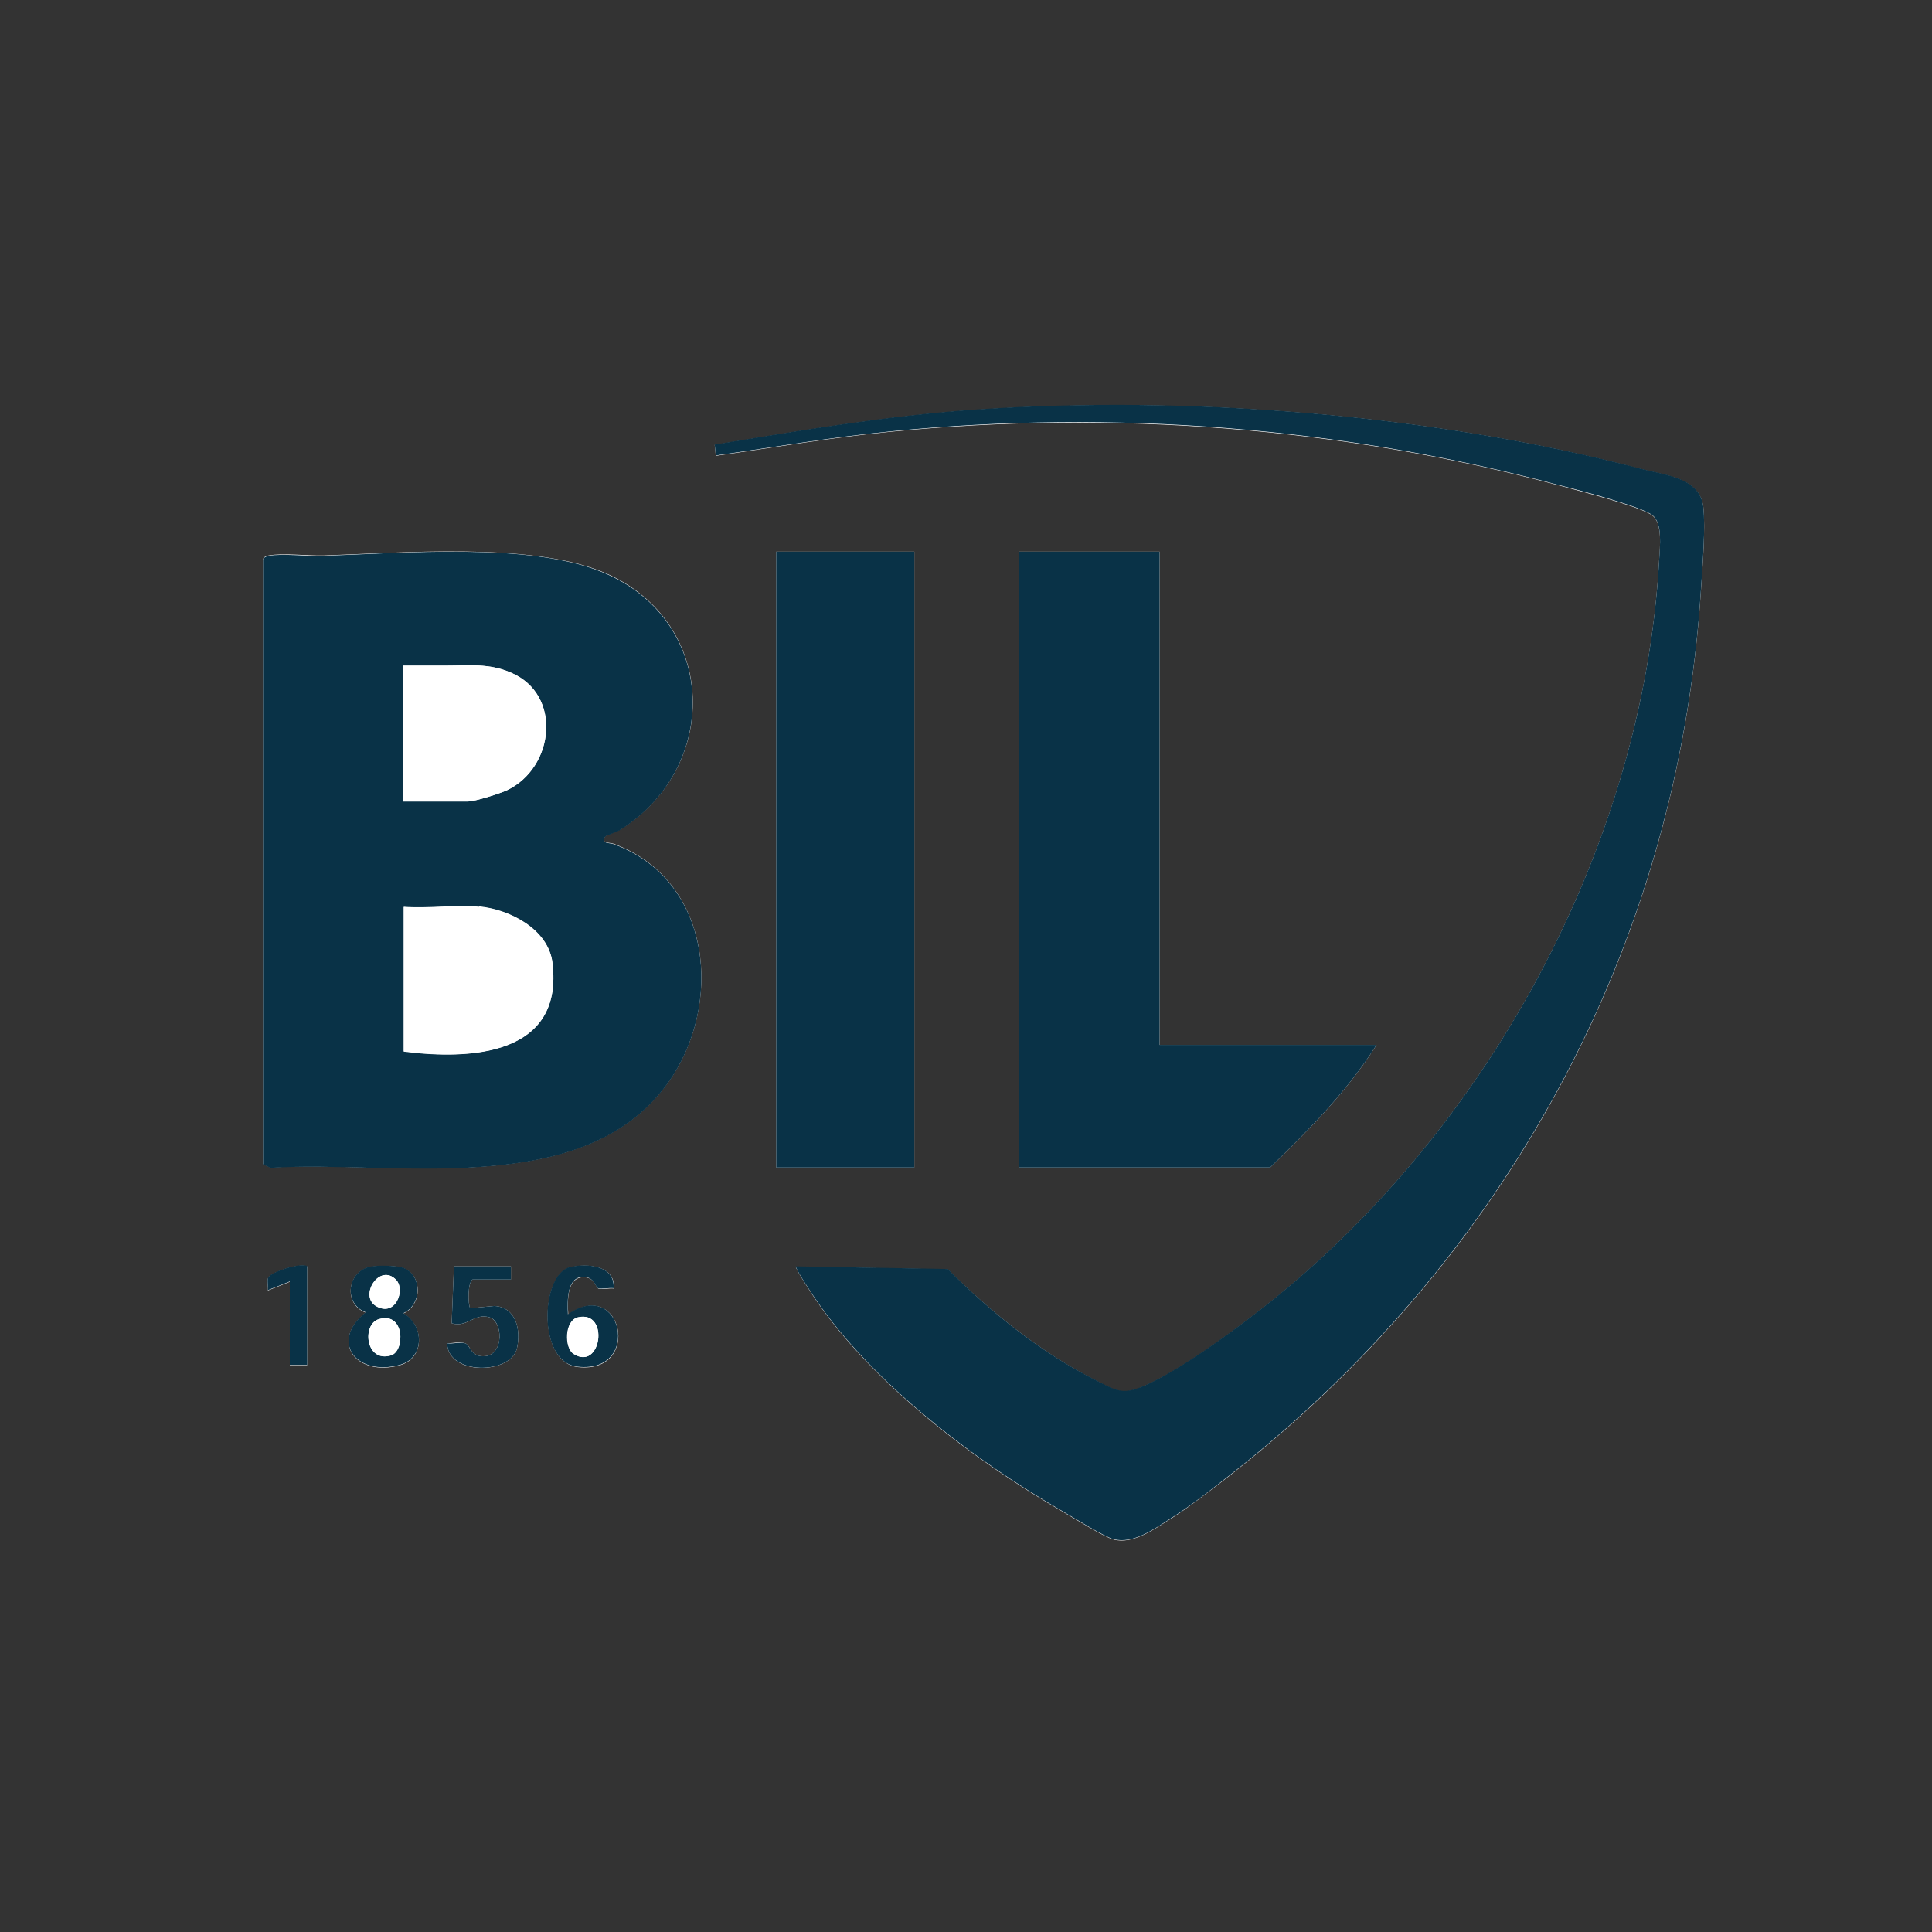 <?xml version="1.0" encoding="UTF-8"?>
<svg xmlns="http://www.w3.org/2000/svg" xmlns:xlink="http://www.w3.org/1999/xlink" id="Calque_1" version="1.1" viewBox="0 0 512 512">
  <rect x="0" y="0" width="512" height="512" fill="#333333" stroke="none"/>
  <defs>
    <style>
      .st0 {
        fill: none;
      }

      .st1, .st2 {
        fill-rule: evenodd;
      }

      .st1, .st3, .st4 {
        fill: #0a3247;
      }

      .st2, .st5 {
        fill: #fff;
      }

      .st6, .st7 {
        fill: #093247;
      }

      .st8 {
        fill: url(#Dégradé_sans_nom_9);
      }

      .st9 {
        fill: url(#Dégradé_sans_nom_6);
      }

      .st10 {
        fill: url(#Dégradé_sans_nom_7);
      }

      .st11 {
        fill: url(#Dégradé_sans_nom_4);
      }

      .st12 {
        fill: url(#Dégradé_sans_nom_5);
      }

      .st13 {
        fill: url(#Dégradé_sans_nom_2);
      }

      .st14 {
        fill: url(#Dégradé_sans_nom_3);
      }

      .st15 {
        fill: url(#Dégradé_sans_nom_8);
      }

      .st16 {
        fill: #c7c7c7;
      }

      .st17 {
        fill: url(#Dégradé_sans_nom);
      }

      .st4, .st18, .st7 {
        display: none;
      }

      .st19 {
        fill: url(#Dégradé_sans_nom_10);
      }

      .st20 {
        clip-path: url(#clippath);
      }
    </style>
    <symbol id="logo_2" viewBox="0 0 133.4 17.1">
      <g>
        <path class="st3" d="M127.2.1h0c0-.1-3.9-.1-3.9-.1l6.1,16.8h0c0,.1,4,.1,4,.1L127.2.2h0Z"></path>
        <path class="st3" d="M116.7.1l-4.8,16.8h3.6l3.8-12.4h4.5l-1.6-4.4h-5.5Z"></path>
        <path class="st3" d="M3.6,8.1h0v-3.3l1.9-2.1h11.4l5.5,5.8V2.8L19.6.1H2.5L0,2.8v3.7l3.6,4v-2.4Z"></path>
        <path class="st3" d="M18.8,12.2h0c0,0-2,2-2,2H5.4L0,8v6.1l2.8,2.8h16.8l2.8-2.9v-4l-3.6-3.6s0,5.8,0,5.8Z"></path>
        <path class="st3" d="M60.6,8.1h0v-3.3l1.9-2.1h11.4l5.5,5.8V2.8l-2.7-2.7h-17.1l-2.6,2.7v3.7l3.6,4s0-2.4,0-2.4Z"></path>
        <path class="st3" d="M75.8,12.2h0c0,0-2,2-2,2h-11.4l-5.4-6.2v6.1l2.7,2.8h16.9l2.8-2.9v-4l-3.5-3.6v5.8h0Z"></path>
        <path class="st3" d="M42.3,0l-2.2,11.7.9,5.1h1.5l2.2-12.4h2.7v12.6h3.6V2.9l-2.5-2.9h-6.2Z"></path>
        <path class="st3" d="M30.5.1l-2.4,2.9v14h3.6V4.6h2.7l2,12.5h3.6L37,.2h-6.6.1Z"></path>
        <path class="st3" d="M100.7,0l3.7,3v9.2l-2.6,1.9h-12.4V2.8h13l-3.4-2.8h-13.4v16.9h19.8l2.6-2.8V2.8l-3.4-2.8h-4,.1Z"></path>
      </g>
    </symbol>
    <linearGradient id="Dégradé_sans_nom" data-name="Dégradé sans nom" x1="-886.7" y1="539" x2="-886.7" y2="539.2" gradientTransform="translate(585096.8 -553916) scale(658.9 1028)" gradientUnits="userSpaceOnUse">
      <stop offset="0" stop-color="#8c8c8c"></stop>
      <stop offset=".2" stop-color="#b6b6b6"></stop>
      <stop offset=".4" stop-color="#ebebeb"></stop>
      <stop offset=".5" stop-color="#fff"></stop>
      <stop offset=".6" stop-color="#fafafa"></stop>
      <stop offset=".6" stop-color="#ebebeb"></stop>
      <stop offset=".7" stop-color="#d3d3d3"></stop>
      <stop offset=".8" stop-color="#b2b2b2"></stop>
      <stop offset=".9" stop-color="#878787"></stop>
      <stop offset="1" stop-color="#535353"></stop>
      <stop offset="1" stop-color="#4d4d4d"></stop>
    </linearGradient>
    <linearGradient id="Dégradé_sans_nom_2" data-name="Dégradé sans nom 2" x1="-875.7" y1="551.1" x2="-875.7" y2="551.2" gradientTransform="translate(350026.5 -174820.2) scale(398.7 317.7)" gradientUnits="userSpaceOnUse">
      <stop offset="0" stop-color="#bfbfbf"></stop>
      <stop offset=".2" stop-color="#666"></stop>
      <stop offset=".3" stop-color="#595959"></stop>
      <stop offset=".5" stop-color="#292929"></stop>
      <stop offset=".7" stop-color="#0b0b0b"></stop>
      <stop offset=".8" stop-color="#000"></stop>
    </linearGradient>
    <linearGradient id="Dégradé_sans_nom_3" data-name="Dégradé sans nom 3" x1="-886.6" y1="539.5" x2="-886.6" y2="539.7" gradientTransform="translate(584890.9 -552848.8) scale(658.7 1024.9)" gradientUnits="userSpaceOnUse">
      <stop offset="0" stop-color="#8c8c8c"></stop>
      <stop offset=".2" stop-color="#b6b6b6"></stop>
      <stop offset=".4" stop-color="#ebebeb"></stop>
      <stop offset=".5" stop-color="#fff"></stop>
      <stop offset=".6" stop-color="#fafafa"></stop>
      <stop offset=".6" stop-color="#ebebeb"></stop>
      <stop offset=".7" stop-color="#d3d3d3"></stop>
      <stop offset=".8" stop-color="#b2b2b2"></stop>
      <stop offset=".9" stop-color="#878787"></stop>
      <stop offset="1" stop-color="#535353"></stop>
      <stop offset="1" stop-color="#4d4d4d"></stop>
    </linearGradient>
    <linearGradient id="Dégradé_sans_nom_4" data-name="Dégradé sans nom 4" x1="-873.2" y1="540" x2="-873.2" y2="539.8" gradientTransform="translate(321027.4 -522625.5) scale(366.6 968.3)" gradientUnits="userSpaceOnUse">
      <stop offset="0" stop-color="#4d4d4d"></stop>
      <stop offset="0" stop-color="#5a5a5a"></stop>
      <stop offset="0" stop-color="gray"></stop>
      <stop offset="0" stop-color="#a3a3a3"></stop>
      <stop offset="0" stop-color="silver"></stop>
      <stop offset=".2" stop-color="#d7d7d7"></stop>
      <stop offset=".2" stop-color="#e9e9e9"></stop>
      <stop offset=".3" stop-color="#f6f6f6"></stop>
      <stop offset=".3" stop-color="#fdfdfd"></stop>
      <stop offset=".5" stop-color="#fff"></stop>
      <stop offset=".6" stop-color="#fdfdfd"></stop>
      <stop offset=".7" stop-color="#f5f5f5"></stop>
      <stop offset=".8" stop-color="#e7e7e7"></stop>
      <stop offset=".8" stop-color="#d3d3d3"></stop>
      <stop offset=".8" stop-color="#bababa"></stop>
      <stop offset=".9" stop-color="#9b9b9b"></stop>
      <stop offset=".9" stop-color="#777"></stop>
      <stop offset="1" stop-color="#4d4d4d"></stop>
    </linearGradient>
    <linearGradient id="Dégradé_sans_nom_5" data-name="Dégradé sans nom 5" x1="-872.6" y1="539.5" x2="-872.6" y2="539.3" gradientTransform="translate(320760.6 -523960.3) scale(366.6 971.8)" gradientUnits="userSpaceOnUse">
      <stop offset="0" stop-color="#4d4d4d"></stop>
      <stop offset="0" stop-color="#5a5a5a"></stop>
      <stop offset="0" stop-color="gray"></stop>
      <stop offset="0" stop-color="#a3a3a3"></stop>
      <stop offset="0" stop-color="silver"></stop>
      <stop offset=".2" stop-color="#d7d7d7"></stop>
      <stop offset=".2" stop-color="#e9e9e9"></stop>
      <stop offset=".3" stop-color="#f6f6f6"></stop>
      <stop offset=".3" stop-color="#fdfdfd"></stop>
      <stop offset=".5" stop-color="#fff"></stop>
      <stop offset=".6" stop-color="#fdfdfd"></stop>
      <stop offset=".7" stop-color="#f5f5f5"></stop>
      <stop offset=".8" stop-color="#e7e7e7"></stop>
      <stop offset=".8" stop-color="#d3d3d3"></stop>
      <stop offset=".8" stop-color="#bababa"></stop>
      <stop offset=".9" stop-color="#9b9b9b"></stop>
      <stop offset=".9" stop-color="#777"></stop>
      <stop offset="1" stop-color="#4d4d4d"></stop>
    </linearGradient>
    <linearGradient id="Dégradé_sans_nom_6" data-name="Dégradé sans nom 6" x1="-870.8" y1="539.7" x2="-870.6" y2="539.8" gradientTransform="translate(314673.5 -536239.8) scale(360.6 993.8)" gradientUnits="userSpaceOnUse">
      <stop offset="0" stop-color="#f5f5f5"></stop>
      <stop offset=".3" stop-color="#f0f0f0"></stop>
      <stop offset=".7" stop-color="#e2e2e2"></stop>
      <stop offset=".7" stop-color="#e0e0e0"></stop>
      <stop offset="1" stop-color="#b3b3b3"></stop>
    </linearGradient>
    <linearGradient id="Dégradé_sans_nom_7" data-name="Dégradé sans nom 7" x1="-872.3" y1="539.9" x2="-872.3" y2="539.7" gradientTransform="translate(332040.3 -528023.8) scale(379.8 978.4)" gradientUnits="userSpaceOnUse">
      <stop offset="0" stop-color="#4d4d4d"></stop>
      <stop offset="0" stop-color="#5a5a5a"></stop>
      <stop offset="0" stop-color="gray"></stop>
      <stop offset="0" stop-color="#a3a3a3"></stop>
      <stop offset="0" stop-color="silver"></stop>
      <stop offset=".2" stop-color="#d7d7d7"></stop>
      <stop offset=".2" stop-color="#e9e9e9"></stop>
      <stop offset=".3" stop-color="#f6f6f6"></stop>
      <stop offset=".3" stop-color="#fdfdfd"></stop>
      <stop offset=".5" stop-color="#fff"></stop>
      <stop offset=".6" stop-color="#fdfdfd"></stop>
      <stop offset=".7" stop-color="#f5f5f5"></stop>
      <stop offset=".8" stop-color="#e7e7e7"></stop>
      <stop offset=".8" stop-color="#d3d3d3"></stop>
      <stop offset=".8" stop-color="#bababa"></stop>
      <stop offset=".9" stop-color="#9b9b9b"></stop>
      <stop offset=".9" stop-color="#777"></stop>
      <stop offset="1" stop-color="#4d4d4d"></stop>
    </linearGradient>
    <linearGradient id="Dégradé_sans_nom_8" data-name="Dégradé sans nom 8" x1="-874.4" y1="552.5" x2="-874.4" y2="552.7" gradientTransform="translate(339793.7 -175214.1) scale(387.6 317.4)" gradientUnits="userSpaceOnUse">
      <stop offset="0" stop-color="#bfbfbf"></stop>
      <stop offset=".2" stop-color="#666"></stop>
      <stop offset=".3" stop-color="#595959"></stop>
      <stop offset=".5" stop-color="#292929"></stop>
      <stop offset=".7" stop-color="#0b0b0b"></stop>
      <stop offset=".8" stop-color="#000"></stop>
    </linearGradient>
    <linearGradient id="Dégradé_sans_nom_9" data-name="Dégradé sans nom 9" x1="-885.9" y1="539.3" x2="-885.9" y2="539.4" gradientTransform="translate(584712.1 -571078.2) scale(659.2 1059.1)" gradientUnits="userSpaceOnUse">
      <stop offset="0" stop-color="#8c8c8c"></stop>
      <stop offset=".2" stop-color="#b6b6b6"></stop>
      <stop offset=".4" stop-color="#ebebeb"></stop>
      <stop offset=".5" stop-color="#fff"></stop>
      <stop offset=".6" stop-color="#fafafa"></stop>
      <stop offset=".6" stop-color="#ebebeb"></stop>
      <stop offset=".7" stop-color="#d3d3d3"></stop>
      <stop offset=".8" stop-color="#b2b2b2"></stop>
      <stop offset=".9" stop-color="#878787"></stop>
      <stop offset="1" stop-color="#535353"></stop>
      <stop offset="1" stop-color="#4d4d4d"></stop>
    </linearGradient>
    <linearGradient id="Dégradé_sans_nom_10" data-name="Dégradé sans nom 10" x1="-874.1" y1="552.5" x2="-874.1" y2="552.7" gradientTransform="translate(345874.3 -175267.3) scale(394.8 317.5)" gradientUnits="userSpaceOnUse">
      <stop offset="0" stop-color="#bfbfbf"></stop>
      <stop offset=".2" stop-color="#666"></stop>
      <stop offset=".3" stop-color="#595959"></stop>
      <stop offset=".5" stop-color="#292929"></stop>
      <stop offset=".7" stop-color="#0b0b0b"></stop>
      <stop offset=".8" stop-color="#000"></stop>
    </linearGradient>
    <clipPath id="clippath">
      <rect class="st0" x="344.3" y="668.9" width="506.9" height="64.6"></rect>
    </clipPath>
  </defs>
  <g id="Logo_-_BMW">
    <path id="Soustraction_3" class="st6" d="M425.5,1437.9c-56.2,0-110.1-22.2-149.8-62-39.9-39.6-62.2-93.6-62-149.8,0-116.9,94.9-211.7,211.8-211.8,56.2-.2,110.1,22.2,149.8,62,39.8,39.6,62.2,93.6,62,149.8.2,56.2-22.2,110.1-62,149.8-39.6,39.8-93.6,62.2-149.8,62h0ZM425.5,1021.6c-54.2,0-106.3,21.4-144.5,59.9-38.5,38.3-60,90.3-59.9,144.5,0,54.2,21.4,106.3,59.9,144.5,38.3,38.5,90.3,60,144.5,59.9,112.9,0,204.3-91.6,204.5-204.5,0-54.2-21.4-106.3-59.9-144.5-38.3-38.5-90.3-60-144.6-59.9h0Z"></path>
    <path id="Tracé_8122" class="st6" d="M425.5,1030c-108.3,0-196,87.8-196,196.1s87.8,196,196.1,196,196-87.8,196-196-87.8-196-196.1-196h0Z"></path>
    <path id="Soustraction_2" class="st5" d="M425.5,1351.3c-33.2,0-65.1-13.1-88.5-36.7-23.6-23.4-36.8-55.3-36.7-88.5,0-33.2,13.1-65.1,36.7-88.5,23.4-23.6,55.3-36.8,88.5-36.7,33.2,0,65.1,13.1,88.6,36.7,23.6,23.4,36.8,55.3,36.7,88.5,0,33.2-13.1,65.1-36.7,88.5-23.4,23.6-55.3,36.8-88.6,36.7h0ZM425.5,1226.1v117.2c31.1,0,60.9-12.3,82.8-34.3,22-21.9,34.4-51.7,34.3-82.8h-117.2v-117.2h0c-31.1,0-60.9,12.3-82.8,34.3-22,21.9-34.4,51.7-34.3,82.8h117.2Z"></path>
    <path id="Soustraction_1" class="st5" d="M542.2,1159.9h0l-9.4-11.7,18.7-27.3h0c0,0-30.6,12.4-30.6,12.4l-9.5-11.6,32.4-41.6,8,9.9-20.3,26.5,31-13.3,8.6,10.6-19.4,27.5,30.2-14.3,8,9.9-47.5,23h-.1ZM306.3,1158.8h0l-39.6-33.2,25.2-30c3-4.3,7.7-7.2,12.9-7.9,2.4,0,4.7,1,6.5,2.6l.4.3c2.3,1.8,4.1,4.2,5.3,6.8.9,2.5.8,5.2,0,7.7,2.2-1.4,4.8-2.2,7.5-2.2s6.7,1.4,9.1,3.8c6,5.8,5.8,13-.6,20.6l-26.6,31.6h0ZM318.7,1113.7c-1.7,0-3.3.7-4.5,1.9l-15.9,18.9,9.9,8.3,15.8-18.8c2.1-2.7,1.7-6.6-1-8.8l-.2-.2c-1.1-.9-2.5-1.5-4-1.5h0v.2h-.1,0ZM301.1,1101.5c-1.4,0-2.8.5-3.7,1.5l-15.1,18,9.4,7.8,14.9-17.8c.9-1.1,1.4-2.5,1.3-3.9-.2-1.6-1-3-2.2-4-1.3-1.1-2.9-1.6-4.6-1.6h0ZM407.2,1092.3h-10.3v-51.6h15.5l14.1,36.7,14.1-36.7h15.5v51.6h-10.3v-36l-13.6,36h-11.4l-13.6-36v36h0Z"></path>
  </g>
  <path id="Logo_-_Citroen" class="st3" d="M1412.8-20.8h-35.1c-5.8,0-11.4-2.3-15.7-6.2-8.5-7.3-9.5-20.1-2.2-28.6.7-.8,1.4-1.5,2.2-2.2,4.3-3.9,9.9-6.1,15.7-6.2h35.1v8.5h-34.7c-7.2-.3-13.3,5.3-13.6,12.5-.3,7.2,5.3,13.3,12.5,13.6h35.7v8.7h0ZM1507.5-63.9h-58.5v8.5h24.6V-20.8h9.3v-34.6h24.6v-8.5h0ZM1428.5-63.9h9.3V-20.8h-9.3v-43.1ZM1631-20h-18.9c-12.1.5-22.3-8.9-22.8-20.9v-1c0-12.6,10.3-22.8,23-22.8h17.8c12.4-.6,22.9,8.9,23.5,21.3v1.5c0,12-9.4,21.8-21.4,21.9,0,0-1.2,0-1.2,0ZM1613-56.3c-7.7,0-13.9,6.3-13.9,14.1v.2c-.2,7.3,5.6,13.3,12.9,13.5h19c7.3,0,13.1-6,13-13.3v-.2c.2-7.7-6-14.1-13.7-14.3,0,0-17.3,0-17.3,0ZM1687.1-68.9h-13.4c-1.8,0-3.3-1.5-3.3-3.3s1.5-3.3,3.3-3.3h13.4c1.8,0,3.2,1.4,3.3,3.2h0c0,1.8-1.5,3.2-3.3,3.3h0ZM1711.5-68.9h-13.4c-1.8,0-3.3-1.5-3.3-3.3s1.5-3.3,3.3-3.3h13.4c1.8,0,3.2,1.4,3.3,3.2h0c0,1.8-1.5,3.2-3.2,3.3h-.1ZM1718.8-55.4v-8.5h-52.5V-20.7h52.4v-8.5h-43.2v-8.8h37.7v-8.5h-37.7v-8.8h43.3,0ZM1555-37.9h8.3c7.2,0,14.2-3.3,14.2-12.6s-6.2-13.5-13.7-13.4h-45.3V-20.8h9.3v-34.6h35c2.7.2,4.9,2.5,4.9,5.3s-2.2,5-4.9,5.3h-26.7v3l29.6,21h13.7l-24.4-16.9v-.2h0ZM1770-63.9h-38V-20.8h9.3v-34.6h27.2c6.4,0,11.6,5.2,11.6,11.5h0v23.1h8.9v-24.1c0-10.5-8.5-19-19-19h0ZM1663.2-393.9c-35.4-50.4-105-62.6-155.4-27.2-10.6,7.4-19.8,16.6-27.2,27.2-49.4,66.9-49.4,158.2,0,225.1,35.4,50.4,105,62.6,155.4,27.2,10.6-7.4,19.8-16.6,27.2-27.2,49.4-66.9,49.4-158.2,0-225.1h0ZM1571.9-427.1c61.7,0,112,63,113.8,141.3l-113.8-85.1-113.8,85.1c1.8-78.3,52.1-141.3,113.8-141.3h0ZM1683.3-250.9c-1.4,8.7-3.5,17.2-6.2,25.6l-105.2-78.5-105.2,78.6c-2.7-8.3-4.8-16.9-6.2-25.5l111.4-83.3,111.4,83.2h0ZM1571.9-135.6c-38.4,0-72.5-24.5-93.1-62l93.1-69.7,93.1,69.7c-20.6,37.5-54.7,62-93.1,62h0Z"></path>
  <path id="Logo_-_Renault" class="st7" d="M318.2,196.4l-79.3,148.3h-22.6l-79.3-148.3L216.2,48.2h22.6l-79.3,148.2,68,127.1,68-127.1-39.6-74.1,11.3-21.1,51,95.3h0ZM284.2,48.2h-22.6l-79.3,148.2,51,95.3,11.3-21.1-39.6-74.1,68-127.1,68,127.1-79.3,148.3h22.6l79.3-148.3-79.3-148.2h-.1ZM493.2,404v12h-22.7v47h-15.4v-47h-22.7v-12h60.8ZM405.5,404h-15.3v59h48.7v-12h-33.4v-47h0ZM110.4,438.8h31.9v-11.3h-31.9v-11.5h34.9v-12h-50.3v59h51.2v-12h-35.9v-12.1h.1ZM210.5,404v38.7l-35.2-38.7h-13.1v59h13.8v-38.7l34.9,38.7h13.2v-59h-13.7.1ZM342.4,463.8c17.3,0,30.4-7.4,30.4-25.2v-34.7h-15.5v34.7c0,6-2.2,13-14.9,13s-14.9-7-14.9-13v-34.7h-15.5v34.7c0,17.7,13.1,25.2,30.4,25.2M284.8,452h-30l-4.6,11h-15.8l25.4-59h19.9l25.4,59h-15.8l-4.6-11h.1ZM279.8,440l-10-23.9-10,23.9h20ZM80.4,462.9l-12.5-21.5c6.7-3.2,10.8-10.1,10.5-17.5,0-11.5-8-20-22.9-20H18.8v59h15.4v-18.9h19.1l10.2,18.9h16.9ZM62.6,424c0,4.5-3.6,8.1-8.1,8.2h-20.4v-16.2h19.1c4.4-.6,8.6,2.4,9.2,6.9v1.2"></path>
  <path id="nissan-next-logo" class="st4" d="M297.8,272.9c-.9,0-1.8.1-2.7.1h-51.7v12.1h52.6c.4,0,3.5,0,4.1-.1,9.1-.8,16-8.6,15.6-17.7.4-8.9-6-16.5-14.8-17.6-1.4-.1-2.8-.2-4.2-.2h-34.4c-1.3,0-2.6,0-3.8-.3-2.3-.6-3.8-2.7-3.7-5.1,0-2.3,1.5-4.4,3.8-5,1.2-.3,2.4-.4,3.6-.3h49.7v-11.8h-50.4c-1.7,0-3.4,0-5,.3-9.4,1.4-15.9,10.2-14.4,19.6,1.1,7.4,6.9,13.2,14.2,14.4,1.8.2,4.3.2,5.4.2h33.5c.8,0,1.6,0,2.4.1,3,.2,5.3,2.8,5.1,5.8,0,2.8-2,5.2-4.8,5.6h-.1ZM199.7,272.9c-.9,0-1.7.1-2.6.1h-51.9v12.1h52.7c.4,0,3.5,0,4.1-.1,9.1-.8,16-8.6,15.7-17.8.4-8.8-6.1-16.5-14.9-17.5-1.4-.1-2.8-.2-4.2-.2h-34.4c-1.3,0-2.6,0-3.8-.3-2.3-.6-3.8-2.7-3.7-5.1,0-2.3,1.5-4.4,3.8-5,1.2-.3,2.4-.4,3.6-.3h49.6v-11.8h-50.4c-1.7,0-3.4,0-5,.3-9.4,1.4-15.9,10.2-14.4,19.6,1.1,7.4,6.9,13.2,14.2,14.4,1.8.2,4.3.2,5.4.2h33.5c.8,0,1.6,0,2.4.1,3.2.4,5.4,3.3,5,6.4-.3,2.5-2.2,4.5-4.7,5h0ZM105.3,226.5h13.1v58.9h-13.1v-58.9ZM20,226.5H3.3v58.9h13.1v-44.1l43.7,44.1h16.4v-58.9h-13.1v43.9l-43.4-43.9ZM435.6,285.3h13.1v-44.1l43.6,44.1h16.4v-58.9h-12.9v43.9l-43.4-43.9h-16.8v58.9h0ZM367.7,226.5l-36.7,58.9h15.8l6.5-10.5h42.8l6.5,10.5h15.7l-36.7-58.9h-14.1.2ZM389.5,263.6h-29.4l14.7-23.7,14.6,23.7h0ZM75.8,193.1c34.6-99.6,143.3-152.3,242.9-117.7,55.2,19.2,98.5,62.5,117.7,117.7l.2.6h57.5v-6.9l-23.9-2.8c-10.1-.2-18.9-6.8-21.9-16.4l-1-2C397.3,59.9,271.1,14.9,165.5,65c-44.2,20.9-79.8,56.5-100.7,100.8l-.9,2c-3,9.6-11.8,16.3-21.9,16.4l-23.9,2.8v6.9h57.3l.3-.8h0ZM436.6,318.2l-.2.6c-34.7,99.6-143.5,152.1-243.1,117.5-55.1-19.2-98.3-62.5-117.5-117.6l-.2-.6H18.2v6.9l23.9,2.8c10.1.2,18.9,6.8,21.9,16.4l1,2c49.9,105.6,176,150.8,281.7,100.9,44.2-20.9,79.9-56.5,100.8-100.8l1-2c3-9.6,11.8-16.3,21.9-16.4l23.9-2.8v-6.9h-57.7,0Z"></path>
  <path id="Logo_-_Polestar" class="st4" d="M703.5,317.8l-164.7-33.7,7.5-7.5h198.3v198.4l-5.6,9.4-35.5-166.6h0ZM746.5,269.1V70.8l7.5-9.4,33.7,166.6,166.4,33.7-7.5,7.5h-200.2.1Z"></path>
  <path id="Logo_-_Lotus" class="st4" d="M697.3,282.2c-7.1-1.5-13.6-5-18.7-10.2s-8.6-11.9-10-19.1c-1.4-7.2-.7-14.7,2.1-21.5,2.7-6.8,7.4-12.6,13.5-16.7,6-4.1,13.1-6.3,20.3-6.3s19.1,4,25.9,10.9c6.9,7,10.7,16.5,10.7,26.3s-2.1,14.5-6.2,20.7c-4,6.1-9.7,10.9-16.4,13.7-4.4,1.9-9.2,2.8-14,2.8s-4.8-.2-7.1-.7h0ZM700.1,223.6c-4.3.9-8.2,3-11.3,6.1-3.1,3.2-5.2,7.2-6,11.5-.9,4.4-.4,8.9,1.3,13s4.5,7.6,8.1,10.1,7.9,3.8,12.2,3.8,11.5-2.4,15.6-6.6,6.5-9.9,6.5-15.8-1.3-8.8-3.7-12.5-5.8-6.5-9.9-8.3c-2.7-1.1-5.5-1.7-8.4-1.7s-2.9.1-4.3.4h0,0ZM837.5,273.5c-5.9-6.1-9.2-14.2-9.2-22.7v-41.2h15.3v41.2c0,4.4,1.7,8.6,4.7,11.7s7.2,4.8,11.5,4.8,8.5-1.7,11.5-4.8c3.1-3.1,4.8-7.3,4.7-11.7v-41.2h15.3v41.2c0,8.5-3.3,16.7-9.2,22.7s-13.9,9.4-22.3,9.4-16.4-3.4-22.3-9.4h0ZM920.3,280.6c-3.6-1-7-2.6-10.1-4.6l1.8-15.2,1.6,1.3c3.1,2.4,6.6,4.2,10.3,5.4,3.9,1.3,7.9,2,12,2.1,3.4.2,6.9-.5,9.9-2.1,2-1.2,3.2-3.3,3.2-5.6s0-1.6-.5-2.4c-.3-.7-.8-1.4-1.4-1.9-1.4-1.2-3.1-2.1-4.8-2.7-2-.7-4.6-1.4-8-2.3-4.3-1-8.5-2.3-12.7-3.9-3.3-1.3-6.2-3.5-8.5-6.3-2.5-3.3-3.8-7.4-3.5-11.5,0-4,1.1-7.9,3.2-11.3,2.3-3.6,5.7-6.4,9.6-8.1,5-2.1,10.3-3.1,15.7-3,4.3,0,8.6.5,12.7,1.6,3.8,1,7.5,2.6,10.8,4.7l-4.8,12.6c-5.6-3.6-12.1-5.5-18.8-5.6-3.4-.3-6.8.5-9.7,2.3-1,.6-1.8,1.5-2.3,2.6-.6,1-.8,2.2-.8,3.4,0,2.4,1.4,4.6,3.6,5.5,3.6,1.6,7.3,2.8,11.1,3.5,4.3,1,8.5,2.3,12.7,3.9,3.3,1.3,6.2,3.4,8.5,6.1h0c2.5,3.3,3.8,7.3,3.5,11.4,0,4-1.1,7.9-3.3,11.2-2.4,3.6-5.8,6.4-9.7,8.1-5,2.1-10.4,3.1-15.8,3h-.2c-5.2,0-10.3-.8-15.3-2.3h0ZM773.9,281.8v-57.1h-22.8l1.8-15h57.5l1.8,15h-22.9v57.1h-15.4,0ZM606.8,281.8v-72.2h15.4v57h38.1l-1.8,15.2h-51.7ZM1006.1,245.7c-3.8-.2-7.4-1.6-10.3-4-3-2.4-5.1-5.7-6.2-9.4l-6.4,6.5h-3.3l9.1-9.3c0-.8-.2-1.5-.2-2.3,0-4.3,1.5-8.5,4.1-11.8,2.7-3.3,6.4-5.6,10.6-6.4,4.2-.8,8.5-.2,12.2,1.9,3.7,2.1,6.7,5.3,8.3,9.3h-2.6c-1.6-3.3-4.2-6-7.5-7.6-3.2-1.6-6.9-2-10.4-1.2s-6.7,2.8-8.9,5.7-3.5,6.5-3.4,10.1h0l9.7-9.9c1.2-1.2,2.9-1.9,4.6-1.9h5.9c1.4,0,2.7.4,3.8,1.2s1.9,2,2.3,3.3.4,2.7,0,4-1.3,2.4-2.4,3.2c1.1.8,1.9,1.9,2.3,3.2s.4,2.7,0,4-1.2,2.4-2.3,3.3c-1.1.8-2.4,1.2-3.7,1.2h-5.5v-5.2c-1.3-.2-2.5-.9-3.4-1.8-.9-1-1.6-2.2-1.8-3.5h-7.3l-1.9,1.9c.7,3.7,2.6,7,5.5,9.4,2.8,2.4,6.4,3.7,10.1,3.7h0c3,0,5.9-.8,8.4-2.4,2.5-1.6,4.6-3.9,5.9-6.6h2.6c-1.4,3.5-4,6.6-7.2,8.6-2.9,1.8-6.2,2.8-9.6,2.8h-1.1,0ZM1012.6,230.7c-.5.8-1.1,1.4-1.8,1.9s-1.6.8-2.4,1v2.8h3.1c.5,0,1-.1,1.5-.3s.9-.5,1.3-.9.7-.8.9-1.3.3-1,.3-1.6c0-1.1-.4-2.1-1.2-2.9-.7-.8-1.8-1.2-2.8-1.2h-3.1v2.9c.4-.1.7-.3,1-.5h3.3,0ZM1003.8,224.5c-.5.7-.8,1.6-.8,2.5s.3,1.8.8,2.5,1.3,1.3,2.2,1.5v-8.1c-.9.3-1.6.8-2.2,1.5h0ZM1008.3,225.9h3.1c1.1,0,2.1-.4,2.8-1.2.8-.8,1.2-1.8,1.2-2.9s-.4-2.1-1.2-2.9c-.7-.8-1.8-1.2-2.8-1.2h-3.1v2.9c.9.2,1.7.5,2.4,1s1.4,1.2,1.8,1.9h-3.3c-.3-.2-.7-.4-1-.5v2.9h0ZM1002.6,218.9l-6.8,6.9h5c.2-1.3.9-2.5,1.8-3.4.9-1,2.1-1.6,3.4-1.8v-2.8h-.4c-1.1,0-2.2.4-3,1.2h0Z"></path>
  <g id="Logo_-_Ford" class="st18">
    <path id="Tracé_8143" class="st1" d="M801.4,317.9c121.1,0,219.3-37.1,219.3-82.9s-98.2-83-219.3-83-219.4,37.2-219.4,83,98.2,82.9,219.4,82.9Z"></path>
    <path id="Tracé_8144" class="st2" d="M801.4,309.4c-116.3,0-210.8-33.1-210.8-74.4s94.5-74.7,210.8-74.7,210.9,33.5,210.9,74.7-94.3,74.4-210.9,74.4Z"></path>
    <path id="Tracé_8145" class="st1" d="M801.4,303.6c112.7,0,204.3-30.7,204.3-68.6s-91.5-68.5-204.3-68.5-204.1,30.7-204.1,68.5,91.2,68.6,204.1,68.6Z"></path>
    <path id="Tracé_8146" class="st2" d="M854.9,248.7c9.6-9.1,15-18.5,28.9-18.4,5.6.3,10.4,4.2,11.9,9.6l18.2-30.8h11.2l-30.3,53.6c-1,1.5-1.6,3.2-1.8,5,.3,2.7,3.7,2,2.4,2,6.1-.3,17.3-11.9,19.9-14.7.6-.7,1.6-2,2.1-2s1.7.6,1.7,1.4c-.5,1.4-1.3,2.8-2.3,4-5.7,7.1-15,18-25.6,18.2-5.2,0-7.2-2.1-7.9-6.2-5.6,3.8-12.2,5.8-19,5.8-4.9.2-9.4-2.9-11.2-7.5-1.5-3.3-1.8-7.1-.9-10.6-3.9,1.8-8.2,2.6-12.5,2.1-5.8.2-10.8-4-11.5-9.8-6.8,12.5-7.1,12.9-14,25.9h-12l15.4-26.2c1.7-2.9,2.9-6.1,3.7-9.3.3-1.5-.6-3-2.1-3.3h-.6c-3.2.7-6.2,2.5-8.3,5-4.9,5.4-9.5,11.1-13.7,17.1-5.5,8.2-15,17.5-25.3,17.5-7.5.5-14.3-4.6-15.7-12,0,0-.7,1.8-7.4,5.7-.6.3-2,1.1-2.4.8-1.1-.9-1.8-2.2-2.1-3.5.4.1,1.3-.6,4-2.7,2.7-1.8,4.9-4.2,6.4-7.1,1.3-2.7,3.5-6.9,5.1-9.9,3.9-9.8,13.1-16.6,23.6-17.5,1.2-.2,2.4.5,3,1.6.7.7.9,1.6.7,2.5-7.2,1.1-13.6,5.1-17.8,11-2.4,3.6-4,7.6-4.8,11.9-1.4,5,1.5,10.1,6.5,11.6,8.2,1.3,15-4.7,20.3-13.9,1.6-3.8,2.4-7.9,2.4-12s-1.2-6-3.3-8.3c-.2-2,1.2-3.7,3.2-3.9h.2c.6,0,1.2.1,1.7.6,2.9,3.5,4.4,7.8,4.4,12.3s0,2.8-.3,4.2c5.9-7.2,13.4-16.6,19.2-18.4,1.1-.5,2.2-.7,3.4-.6,4.4-.7,8.5,2.3,9.2,6.6v2.7c5.7-6.5,9.6-8.9,14.9-8.6,4-.2,7.4,2.9,7.6,7v.4c0,4.2-3.3,7.7-7.5,8.1-3.6.2-6.9-2.1-7.8-5.7-3.9,1.8-5.6,6.4-3.8,10.3,1.2,2.6,3.7,4.3,6.5,4.5,5.3.1,10.4-2,14-5.9h0l.2-.2h0ZM863.4,187.8c0,4.5-15.8,13.2-29.3,13.2-20.9,0-42.7-10-52.8-12.3-9.3-2.6-18.9-4.1-28.6-4.7-27.3,0-39.5,11.7-38.9,22.5.2,3.8,3.4,6.7,7.2,6.6.6,0,1.2-.1,1.8-.3,6.5-1.4,12.1-5.4,15.6-11,.3-.8,1.2-1.2,2-.9h0c.5.4.7,1.1.6,1.7-.7,5.5-9.2,20.8-23.9,20.8-7.9-.4-14-7.2-13.6-15.1,0-14,14.4-28.1,49.7-28.1s15,.7,22.4,2c17.3,3.2,34.8,5.2,52.3,5.9,7.8.3,15.7,0,23.5-.8,3-.8,6.1-1.3,9.2-1.6,2.8,0,2.8,1.1,2.8,2.3v-.2h0Z"></path>
    <path id="Tracé_8147" class="st1" d="M884.3,237c-6.7.6-12.7,4.3-16.3,9.9-2.8,3.7-4.8,8-5.7,12.6-.6,2.8,0,5.8,1.7,8.1,1.3,1,6.9,4,15.7-5,3.7-4,7-8.4,9.8-13l-1.6-.4c3-5.5,2.4-11.5-3.7-12.2h0Z"></path>
    <path id="Tracé_8148" class="st2" d="M780.9,220.3c0,1.6,2.1,2.8,4,3-.4,1.6-.3,2.3-1,2.1-2.6-.1-4.9-1.7-5.9-4.1-5.7,1-11.2,1.7-22.4,2.8-28.1,45.6-36.9,53.1-54.2,53.1-12.3.6-22.8-8.8-23.5-21.1v-1.4c.8-11.3,9-20.6,20.1-22.8,1.6,0,2.1.6,2.1,1.4s-.6,1.3-1.8,1.8c-5.9,3.2-9.8,9.2-10.5,15.8-.2,5.6,3.4,10.6,8.7,12.3,1.4.3,2.9.4,4.4.3,13.7,0,29.2-15.4,45.8-38.9-2.7.1-14.1,1.4-17,4.7-1.3,1-2.1.4-2.4-.7.2-.7.4-1.3.9-1.8,4.5-5.1,18.1-6.2,21.4-6.6,12.7-19.5,29.2-31.7,32.6-31.5.9.1,1.5.9,1.4,1.8v.5c-.6.8-1.3,1.6-2.1,2.3-9.3,7.2-17.1,16.2-22.9,26.4,6.2-.4,12.3-1.1,18.4-2.1-.3-1.1-.5-2.2-.6-3.4.4-6.1,4-9.8,8.5-9.1,2.4.4,4.2,2.4,4.2,4.8-.3,2.9-1.6,5.6-3.7,7.6-1.4,1.1-2.8,2-4.4,2.8h0Z"></path>
    <path id="Tracé_8149" class="st1" d="M780.2,217.2s1.4.1,3.5-2.3c1.3-1.4,2-3.2,2-5.1s-.6-1.8-1.6-1.7c-1.9.2-3.5,1.6-4,3.5-.6,1.8-.6,3.7,0,5.5h0Z"></path>
  </g>
  <path id="Logo_-_Tesla" class="st7" d="M0,230c1.3,5.2,5.3,9.2,10.5,10.5h17.2v41.5h10.1v-41.3l1.1-.5h16.5c5.1-1.3,9.1-5.4,10.5-10.5H0v.2h0ZM357.7,230h-10.1v52.2h46.8c4.5-1.7,7.9-5.5,9-10.1h-45.4v-42.1h-.3ZM279.3,240.3c5.2-1.3,9.4-5.2,11.1-10.4h-57.2v31h46.7v10.8h-36.5c-5.7,1.4-10.4,5.3-13.1,10.5h59.9v-31.5h-46.8v-10.5h35.9ZM453.5,282.2h10v-21h36.9v21h10v-31.5h-56.9v31.5ZM127.9,240.4h39c5.2-1.2,9.3-5.3,10.6-10.5h-60.1c1.3,5.2,5.3,9.2,10.5,10.5M127.9,261.1h39c5.2-1.2,9.3-5.3,10.6-10.5h-60.1c1.3,5.2,5.3,9.2,10.5,10.5M127.9,282.2h39c5.2-1.2,9.3-5.3,10.6-10.5h-60.1c1.3,5.2,5.3,9.2,10.5,10.5M462.5,240.4h39c5.2-1.3,9.2-5.3,10.5-10.5h-60c1.3,5.2,5.3,9.2,10.5,10.5"></path>
  <path class="st4" d="M165,223.1c-6.7-10.1-18.1-12.1-25.9-12.2-6.8-.1-36.4-.2-53.6-.2h-45.1v16.2c36.3,0,79.3,0,98.2.2,3.4,0,6.7.4,9.3,2.7,2.5,2.2,3.3,5.6,2.2,8.6-1.8,4.8-6.7,6-11.6,6.1-7.5.1-28,.2-43.3.2h-54.9v16.2c36.2,0,79.4,0,98.2.2,5.9,0,12.1,2.1,12.1,8.6s-6.2,8.7-12.1,8.8c-18.7.3-61.9.2-98.2.2v16.2c36.4,0,84,.1,98.7-.2,7.8-.2,19.2-2.1,25.9-12.2,6.3-9.5,4.7-21.8-3.5-29.7,8.2-7.9,9.8-20.2,3.5-29.7h.1ZM461.1,220.4c-11.1-7.9-23.1-9.1-32.8-9.3-9.6-.2-24.1-.3-36.9-.4-31.2-.1-12.4,0-42.2,0v16.2c31.6,0,53.8-.3,78.3.4,7.2.2,14.9,1,21.8,5.8,6.6,4.6,10.5,11.8,10.5,19.7s-3.8,15.1-10.3,19.7c-6.9,4.8-14.6,5.6-21.8,5.8-24.4.7-46.6.4-78.3.4v16.2c31.7,0,54.6.1,79-.4,9.7-.2,21.8-1.3,32.8-9.3,10.5-7.5,16.9-19.4,16.9-32.4s-6.4-24.8-16.9-32.4h-.1ZM218.3,247.1c-8.5-.2-11.2-2.9-11.2-11.4v-25h-18.7c0,8-.1,24.3.2,32.1.6,15.2,5.6,20,21.2,20.5,10.8.4,19.4.2,34.3.2v-16.3c-12,0-16.8,0-25.7-.1h-.1ZM311,236c0,8.2-2.7,10.9-11.2,11.1-4,0-14.7.1-23.5.1h-24.1v47.7h22v-31.4h2.2c11.4,0,25.7,0,31.1-.2,16.5-.5,21.5-5.2,22.2-20.5,0-2,.1-4.7.2-7.5v-24.5h-18.7v25.3h-.2Z"></path>
  <path class="st3" d="M572.4,401.4c11.1,0,16.4,5.7,16.4,16.1s-5.4,16.1-16.8,16.1h-9.7v-32.2h10.1ZM584.2,417.5c0-8.7-4.4-12.4-12.8-12.4h-5v25.2h4.4c9.7,0,13.4-4,13.4-12.8h0ZM620.4,406.8c-1.3-1.3-4-2-6.7-2-4.7,0-7,2-7,4.7s1.7,3.7,6,5.7c7.7,3.4,10.7,4.7,10.7,10.1s-3.4,9.1-11.7,9.1-8.7-1.3-11.4-3.4l2-3.4c2.3,1.7,6,3,9.7,3s7.4-2.3,7.4-5.4-2.3-3.7-7.7-6c-6.7-2.7-9.4-4.7-9.4-9.7s3.4-8.7,11.4-8.7,6.4,1,8.4,2.7l-1.7,3.4h0ZM680.5,434h-4l-3-9.1h-15.1l-3,9.1h-4.4c3.4-10.7,7.4-22.2,12.8-32.6h3.7c4,7,10.1,22.5,13.1,32.6h0ZM672.1,421.2c-1.7-4.7-4-10.7-6.4-15.1-2,3.4-4.7,10.7-6.4,15.1h12.8ZM714.4,401.4h4.4v19.8c0,6.7-2,12.8-12.1,12.8s-8.1-1.3-10.1-4-2.3-5.7-2.3-9.1v-19.8h4.4v19.1c0,5.7,1,10.1,7.7,10.1s8.1-4.4,8.1-10.1v-18.8h-.1ZM747.3,434h-4v-28.5h-9.7v-3.7h23.8v3.7h-10.1v28.5ZM768.8,417.5c0-9.7,6.4-16.4,15.8-16.4s15.8,6.7,15.8,16.4-5.4,16.8-15.8,16.8-15.8-6.7-15.8-16.8M773.2,417.5c0,7,4,13.1,11.4,13.1s11.4-6.4,11.4-13.1-4.4-12.8-11.4-12.8-11.4,5-11.4,12.8M850.7,401.4v32.2h-4.4v-27.9c-1.3,2-4.4,7-5.7,9.4s-3,6.4-4.4,9.1h-4.7c-2.7-6-6.4-12.8-10.1-18.5v27.9h-4.4v-32.2h6c3.7,5,5,7,6.7,10.1,2,3.4,2.7,4.7,4,8.1,2.7-6,6.7-12.8,10.7-18.1h6.3ZM867.2,417.5c0-9.7,6.4-16.4,15.8-16.4s15.8,6.7,15.8,16.4-5.4,16.8-15.8,16.8-15.8-6.7-15.8-16.8M871.9,417.5c0,7,4,13.1,11.4,13.1s11.4-6.4,11.4-13.1-4.4-12.8-11.4-12.8-11.4,5-11.4,12.8M937.6,424.9c0,3-1.3,5.4-3.7,7s-5,2-8.7,2h-9.7v-32.2h9.4c6.4,0,9.7,3.4,9.7,8.4s-1.3,5.4-4.4,6.7c4.7.7,7.4,4,7.4,8.1ZM919.9,415.8h4.4c4,0,6.4-1.3,6.4-5.4s-2.3-5.4-6.4-5.4h-4.4v10.7h0ZM933.3,424.6c0-4.4-3.4-5.7-8.4-5.7h-5v11.7h5.4c5.7,0,8.1-2,8.1-6h0ZM955.4,401.4h4.4v32.2h-4.4v-32.2ZM984.6,430.3h14.1v3.7h-18.5v-32.6h4.4v28.9ZM1017.9,405.4v9.4h11.4v3.7h-11.4v11.7h15.1v3.7h-19.5v-32.6h18.5v4h-14.1ZM1067.2,406.8c-1.3-1.3-4-2-6.7-2-4.7,0-7,2-7,4.7s1.7,3.7,6,5.7c7.7,3.4,10.7,4.7,10.7,10.1s-3.4,9.1-11.7,9.1-8.7-1.3-11.4-3.4l2-3.4c2.3,1.7,6,3,9.7,3s7.4-2.3,7.4-5.4-2.3-3.7-7.7-6c-6.7-2.7-9.4-4.7-9.4-9.7s3.4-8.7,11.4-8.7,6.4,1,8.4,2.7l-1.7,3.4h0Z"></path>
  <path class="st17" d="M938.9,249.4c-1-1-6.4-5.7-6.4-5.7l-106.7-82.9c18.5,18.1,45.7,47.7,54,73.8,2.3,7,3.4,13.8,3.4,19.8s-1.3,11.4-3.4,17.5c-4.4,11.1-13.4,23.8-27.2,38.3-4.7,5-25.2,25.2-31.9,31.9-1.3,1.3-2.3,3.4-2.7,5.7v6l119.8-93.3c1.3-1,4-3,4-6.4-.3-2-2.3-4-3-4.7h.1Z"></path>
  <path class="st13" d="M861.7,315.5c-.7-.7,22.8-17.5,35.9-46,3.7-8.1,5.4-11.4,13.1-12.1,8.1-.7,17.8-1.3,22.5-1.7,2,0,2.7.3,3,1.3.3.7-.3,1.7-2,2.7-12.4,8.7-30.9,23.8-56.1,43.6-1,1.3-16.1,12.4-16.4,12.1h0Z"></path>
  <path class="st14" d="M879.1,170.2c-2.3-7-3.4-13.8-3.4-19.8s1.3-11.4,3.4-17.5c4.4-11.1,13.4-23.8,27.2-38.3,4.4-4.7,22.5-22.8,31.9-31.9,1.7-1.7,2.3-3.4,3-5.7.3-2,.3-3.7.3-4.4v-2l-120.2,93.3c-.7.7-2.7,2.3-3.7,4.4-.3.7-.3,2.3,0,3.7.7,1.7,1.7,2.7,2.3,3.4,1,.7,6,5,6,5l106.7,82.9c-18.8-18.1-45.3-47.7-53.7-73.2h.2Z"></path>
  <path d="M873.1,168.5c-2-6-3.4-12.4-3.4-18.5s1.7-11.1,3.7-16.8c9.7-23.8,55.7-64.4,65.1-72.2-7.7,6-41.6,34.9-50.3,44-14.4,14.1-25.5,29.9-25.5,45.3s11.7,33.9,25.2,49.7c8.4,10.1,16.4,18.8,24.5,25.8,8.4,7.7,14.1,12.8,20.1,17.5-6.7-6.4-48.3-43.3-59.4-74.9h0Z"></path>
  <path class="st11" d="M879.1,170.2c-2.3-7-3.4-13.8-3.4-19.8s1.3-11.4,3.4-17.5c4.4-11.1,13.4-23.8,27.2-38.3,4.4-4.7,22.5-22.8,31.9-31.9.3-.3.7-.7,1-1.3-9.4,7.4-55.4,48.3-65.1,72.2-2.3,5.7-3.7,11.1-3.7,16.8s1,12.4,3.4,18.5c11.1,31.6,52,68.1,59.1,74.9-19.1-18.8-45.3-48-53.7-73.5h-.1Z"></path>
  <path class="st12" d="M885.5,235.9c-11.1-31.6-53-69.1-59.7-75.2,18.5,18.1,45.7,47.7,54,73.8,2.3,7,3.4,13.8,3.4,19.8s-1.3,11.4-3.4,17.5c-4.4,11.1-13.4,23.8-27.2,38.3-4.7,5-25.2,25.2-31.9,31.9s-.7.7-1,1.3c9.4-7.7,55-48.3,65.1-72.2,2.3-5.7,3.7-11.1,3.7-16.8.3-6-.7-12.1-3-18.5h0Z"></path>
  <path d="M871.1,204.7c-8.4-10.1-16.4-18.8-24.5-25.8-8.4-7.7-14.8-13.4-20.8-18.1,7,6,49,44,59.7,75.2,2,6,3.4,12.4,3.4,18.5s-1.7,11.1-3.7,16.8c-10.1,23.8-55.7,64.4-65.5,72.2v.3c8.1-6,42-34.9,50.7-44,14.4-14.1,25.5-29.9,25.5-45.3s-11.7-33.9-24.8-49.7h0ZM772.4,150c0,16.8-11.4,33.6-26.5,49-9.7,9.7-19.5,18.5-28.5,25.5-9.4,7.7-16.8,12.8-23.5,17.5,7.7-6,55-42.6,67.5-73.8,2.3-6,3.7-12.1,3.7-18.1s-1.3-12.1-3.7-18.1c-12.4-31.2-59.7-67.8-67.5-73.8,6.7,4.7,14.1,9.7,23.5,17.5,9.1,7,18.8,15.8,28.5,25.5,15.1,15.4,26.5,32.6,26.5,49h0v-.2Z"></path>
  <path class="st9" d="M693.8,242l-2,1.3V56.7l2,1.3c7,6,51,42.6,62.4,73.8,2.3,6,3.7,12.1,3.7,18.1s-1.3,12.1-3.7,18.1c-11.7,31.2-55.4,67.8-62.4,73.8"></path>
  <path class="st10" d="M693.8,242c7.7-6,55-42.6,67.5-73.8,2.3-6,3.7-12.1,3.7-18.1s-1.3-12.1-3.7-18.1c-12.4-31.2-59.7-67.8-67.5-73.8,7,6,51,42.6,62.4,73.8,2.3,6,3.7,12.1,3.7,18.1s-1.3,12.1-3.7,18.1c-11.7,31.2-55.4,67.8-62.4,73.8Z"></path>
  <path class="st16" d="M939.5,248.7c-8.7-8.4-48.7-46.3-59.4-78.9-2.3-6.7-3.4-13.1-3.4-19.5s1.3-11.1,3.4-16.8c5-12.8,15.8-26.5,26.9-37.9,4.7-5,25.2-25.2,31.9-32.2,1.7-1.7,2.7-3.7,3-5.7s.7-4,.7-5.4v-3.7l-121.8,94.3c-1.3,1-3.4,2.7-4,5.4-.7-2.3-2.7-4.4-4-5.4l-121.8-94.7v203.7l121.8-94.7c1.3-1,3.4-2.7,4-5.4.7,2,2,3.7,2.7,4,8.7,8.4,49,46.3,59.7,78.9,2.3,6.7,3.4,13.1,3.4,19.5s-1.3,11.1-3.4,16.8c-5,12.8-15.8,26.5-26.9,37.9-4.7,5-25.2,25.5-31.9,32.2s-2.7,3.7-3,5.7c-.3,1.7-.7,3.4-.7,5.4v3.7l121.8-94.7c1.7-1.3,4.4-3.7,4.4-7-.3-3-2.7-5-3.4-5.7h0v.2ZM812,156.4l-120.2,93.3V50.7l119.8,93.3c1.3,1,4,3.4,4,6.4s-2.3,5-3.7,6h.1ZM817.7,152c-.3-1.3-.3-2.7,0-3.7.7-2,2.7-3.7,3.7-4.4l119.8-93.3v1.7c0,.7,0,2.3-.3,4.4-.3,2.3-1.3,4.4-3,5.7-9.1,9.1-27.5,27.2-31.9,31.9-13.8,14.4-22.8,27.2-27.2,38.3-2.3,6-3.4,11.7-3.4,17.5s1.3,13.1,3.4,19.8c8.4,25.8,34.9,55,53.4,73.2l-106.1-82.6s-5-4.4-6-5c-.7-.7-1.7-2-2.3-3.4h-.1ZM937.5,260.8l-119.8,93.3v-1.7c0-1.7.3-3,.3-4.4.3-2.3,1.3-4.4,3-5.7l31.9-31.9c13.8-14.4,22.8-27.2,27.2-38.3,2.3-6,3.4-11.7,3.4-17.5s-1.3-13.1-3.4-19.8c-8.7-26.2-35.6-55.7-54-73.8l107.1,83.2s5.4,4.7,6.4,5.7c.7.7,2.7,2.7,2.7,5-.7,2.3-3.4,4.7-4.7,5.7h0v.2Z"></path>
  <path class="st15" d="M894.9,211.1c.3-.3-12.1-12.4-13.8-13.8-13.8-12.8-24.8-32.6-24.8-32.6-4-8.1-5.4-11.4-13.1-12.1-8.1-.7-13.4-1-18.1-1s-2.7.3-3,1.3c-.3.7.3,1.7,2,2.7,12.4,8.7,30.9,23.5,56.1,43.6,1.7,1,14.4,12.1,14.8,11.7h0v.2Z"></path>
  <path class="st8" d="M691.8,243.7l2-1.3c6.7-4.7,14.1-9.7,23.5-17.5,9.1-7,18.8-15.8,28.5-25.5,15.1-15.4,26.5-32.2,26.5-49s-11.4-33.6-26.5-49c-9.7-9.7-19.5-18.5-28.5-25.5-9.4-7.7-16.8-12.8-23.5-17.5l-2-1.3v-6.4l119.8,93.3c1.3,1,4,3.4,4,6.4s-2.3,5-4,6.4l-119.8,93v-6h0Z"></path>
  <path class="st19" d="M736.8,211.1s3-3,10.1-9.4c1.7-1.3,3.4-3,4.7-4.4,13.8-12.8,24.8-32.6,24.8-32.6,4-8.1,5.4-11.4,13.1-12.1,8.1-.7,13.4-1,18.1-1s2.7.3,3,1.3c.3.7-.3,1.7-2,2.7-12.4,8.7-30.5,23.8-56.1,43.6-1.7,1.3-3.4,2.7-5,3.7-6.7,5-10.4,8.4-10.7,8.1h0Z"></path>
  <path class="st3" d="M736.6-60.5v19.3h-21.8v-19.2h-12V-9.9h12v-20.3h21.8V-9.9h12v-50.6h-12.1,0ZM792.8-60.5l-12.6,20-12.6-20h-14.2l20.8,33V-9.9h12v-17.5l20.8-33h-14.2ZM845.7-60.5V-23.4c0,1.4-1.1,2.5-2.5,2.5h-19.3v-39.6h-12V-9.9h35.5c3.2,0,5.7-.9,7.6-2.8,1.8-1.9,2.8-4.4,2.8-7.5v-40.2h-12.1ZM904.4-60.5h-35.6V-9.9h12v-39.6h19.3c1.5,0,2.5,1.2,2.5,2.5V-9.9h12v-40.2c0-3.2-.9-5.7-2.8-7.6-1.9-1.9-4.4-2.8-7.6-2.8M961.4-60.5h-35.6V-9.9h35.6c3.2,0,5.7-.9,7.5-2.8,1.9-1.9,2.8-4.4,2.8-7.5v-29.9c0-3.2-.9-5.7-2.8-7.6-1.8-1.9-4.4-2.8-7.5-2.8M959.7-46.9v23.4c0,1.4-1,2.6-2.4,2.6h-19.4v-28.6h19.2c1.6,0,2.6,1.1,2.6,2.6M992.7-60.5c-3.2,0-5.7.9-7.6,2.8-1.9,1.9-2.8,4.4-2.8,7.6V-9.9h12v-15.6h21.8v15.6h12v-50.5h-35.5,0ZM1016.2-49.5v13h-21.8v-10.5c0-1.2,1-2.6,2.6-2.6h19.3,0ZM1040-9.9h12v-50.5h-12V-9.9ZM608.7,0c38,0,68.8-15.8,68.8-35.2s-30.8-35.2-68.8-35.2-68.8,15.7-68.8,35.2S570.8,0,608.7,0M621.7-17.3c-1.2,2.7-3.1,8.3-7.7,10.6-1.4.7-3,1-4.6,1.1h-.7c-12.7,0-24.5-1.8-34.4-4.8h-.4c-.9-.5-1.4-.9-1.4-1.4s.2-.8.6-1.1l.6-.5c2.3-1.9,9.2-6.9,22.1-11.9,4.5-1.7,10.2-3.9,16.2-5.2,3.5-.7,16.4-2.7,9.6,13.2M656.4-52.8c.2-.4.6-.8,1.2-.8s.8,0,1.4.5c8.1,5,12.9,11.2,12.9,17.9,0,12.1-15.6,22.6-37.9,27.1-1.4.3-2.4.3-2.7,0-.2-.2-.3-.6,0-1.1.2-.3.4-.6.6-.8,12.2-14.3,21.4-35.5,24-41.6.2-.4.4-.8.6-1.1M596-53.2c1.2-2.7,3.1-8.3,7.7-10.6,1.4-.7,3.1-1,4.6-1.1h.7c12.7,0,24.5,1.7,34.4,4.8,0,0,.3,0,.4,0,.9.3,1.4.7,1.4,1.2s-.2.8-.6,1.1c0,0-.3.3-.6.5-2.3,1.9-9.2,6.9-22.1,11.9-4.6,1.7-10.2,3.9-16.2,5.2-3.5.7-16.5,2.7-9.6-13.2M583.6-62.4c1.4-.3,2.4-.3,2.7,0,.2.2.3.6,0,1.1-.2.3-.4.6-.6.8-12.2,14.3-21.4,35.5-24.1,41.6-.2.4-.4.8-.6,1.1-.2.4-.6.8-1.1.8s-.8,0-1.4-.5c-8.1-5-12.8-11.2-12.8-17.9,0-12.1,15.6-22.6,37.9-27.1"></path>
  <g>
    <path class="st3" d="M425.5,600.7v29.4h13.6l4.8-5,4.9-5v-48.9h-23.3v29.4h0Z"></path>
    <path class="st3" d="M472,571.8c-.1.3-2.8,13.2-5.8,28.7-3.1,15.5-5.8,28.5-5.9,28.9-.2.7.3.8,7.7.8s8,0,8-.2,8.1-40.4,8.8-43.5l.5-2.2h10.2c5.6,0,10.2-.2,10.2-.4,0-.3-1.9-9.8-2.3-11.6l-.2-.9h-15.5c-11.9,0-15.5,0-15.6.5h-.1Z"></path>
    <path class="st3" d="M506.4,571.6c0,.2,2.6,13.4,5.8,29.3,3.2,15.9,5.8,28.9,5.8,29s3.5,0,7.9,0h7.8l-5.9-29.3-5.9-29.3h-7.8c-4.8-.2-7.8,0-7.8.2h.1Z"></path>
    <path class="st3" d="M548.1,600.7v29.4h15v-29.3l-.2-29.3h-7.4c0,0-7.4-.2-7.4-.2v29.4h0Z"></path>
    <path class="st3" d="M566,577.7v6.5h54.6v-12.9h-54.6v6.5h0Z"></path>
    <path class="st3" d="M643.9,573.2c-1,1.1-3.2,3.5-4.8,5.3l-3,3.3v37.9l5.1,5.2,5.1,5.1h4.8v-58.8h-2.7q-2.7,0-4.5,2h0Z"></path>
    <path class="st3" d="M654.1,571.8c0,.3,0,3.2,0,6.3v5.8h54.7v-12.5h-27.2c-22.1-.2-27.3,0-27.4.3h0Z"></path>
    <path class="st3" d="M731.4,573.2c-1,1.1-3.2,3.5-4.8,5.3l-3,3.3v37.9l5.1,5.2,5.1,5.1h25.3v-12.5h-15.3l-2.6-2.9-2.6-2.9v-22.2l2.3-2.7,2.3-2.7h15.8v-12.9h-25.8l-1.8,2h0Z"></path>
    <path class="st3" d="M762.1,571.8c0,.3,0,3.2,0,6.3v5.8c0,0,7.9,0,7.9,0h7.8l2.3,2.7,2.3,2.5v22.9l-2.6,2.7-2.5,2.7h-15.3v12.5h25.6l4.9-5.2,4.9-5.2v-38l-4.7-5.3-4.7-5.2h-12.8c-10.2,0-12.9,0-13.1.5v.2Z"></path>
    <path class="st3" d="M818.3,576.4l-4.6,5.2v38.2l4.8,5.1,4.8,5.1h25.8v-12.5h-15.3l-2.6-2.6-2.6-2.6v-23.2l2.2-2.4,2.1-2.3,8-.2,8-.2v-12.5h-13c0,0-13-.2-13-.2l-4.6,5.2h0Z"></path>
    <path class="st3" d="M851.8,571.8c0,.3,0,3.2,0,6.3v5.8c0,0,8.1.2,8.1.2l8,.2,2.1,2.3,2.2,2.4v23.3l-2.6,2.6-2.6,2.6h-15.2v12.5h25.8l4.8-5.1,4.8-5.1v-38.4l-4.6-5.1-4.6-5.1h-12.9c-10.2,0-13,0-13.1.5h-.2Z"></path>
    <path class="st3" d="M566,600.9v6.3h50.9v-12.5h-50.9v6.3h0Z"></path>
    <path class="st3" d="M375.1,617.7c0,.2,2.3,3,5.1,6.3l5.1,6h37.3v-12.5h-23.8c-13.1,0-23.8,0-23.8.2h0Z"></path>
    <path class="st3" d="M566,623.8v6.3h54.6v-12.5h-54.6v6.3h0Z"></path>
    <path class="st3" d="M654,623.8v6.3h55v-12.5h-55v6.3h0Z"></path>
  </g>
  <rect class="st0" x="-396.6" y="673.8" width="437.5" height="103.1"></rect>
  <path class="st4" d="M291.1,295.6c0,.8.3,1.3.7,1.3s.7-.2,1.1-.4l136.4-88.5c2.3-1.6,5.1-2.4,7.9-2.4h30c4.6,0,7.7,3.1,7.7,7.7v57.2c0,6.9-1.5,10.9-7.7,14.6l-36.4,21.9c-.4.3-.8.4-1.2.4s-.9-.4-.9-1.6v-66.8c0-.8-.2-1.3-.7-1.3s-.7.2-1.1.4l-99.7,64.7c-2.3,1.5-4.9,2.4-7.7,2.3h-66.1c-4.6,0-7.7-3.1-7.7-7.7v-82.5c0-.6-.3-1.2-.8-1.2s-.7.2-1,.4l-65.8,39.5c-.7.4-.8.7-.8,1.1s.1.5.6,1l47,46.9c.6.6,1.1,1.1,1.1,1.6s-.7.8-1.5.8h-42.4c-3.3,0-5.9-.5-7.7-2.3l-28.5-28.4c-.2-.3-.5-.4-.9-.4s-.6.1-.9.3l-47.6,28.6c-2.9,1.7-4.9,2.2-7.7,2.2h-43.8c-4.7,0-7.7-3.1-7.7-7.7v-56.1c0-7,1.5-10.9,7.7-14.6l36.6-22c.3-.2.6-.3,1-.3.6,0,.9.6.9,1.8v75.2c0,.8.2,1.1.7,1.1s.7-.2,1.1-.4l123.5-74.3c2.4-1.6,5.2-2.4,8.1-2.3h66.5c4.6,0,7.7,3.1,7.7,7.7v82.4h0Z"></path>
  <rect class="st0" x="-599.7" y="552.4" width="423.4" height="423.4"></rect>
  <g id="Logos__x2F__MB_Star">
    <path id="Vector" class="st6" d="M-839.4-222.2c-18.6-32.2-45.3-58.9-77.4-77.4-32.2-18.6-68.6-28.4-105.8-28.4s-73.6,9.8-105.8,28.4c-32.2,18.6-58.9,45.3-77.4,77.4-18.6,32.2-28.4,68.6-28.4,105.8s9.8,73.6,28.4,105.8c18.6,32.2,45.3,58.9,77.4,77.4,32.2,18.6,68.6,28.4,105.8,28.4s73.6-9.8,105.8-28.4c32.2-18.6,58.9-45.3,77.4-77.4,18.6-32.2,28.4-68.6,28.4-105.8s-9.8-73.6-28.4-105.8ZM-1213.2-116.4c0-33.4,8.8-66.3,25.5-95.3s40.8-53,69.7-69.7c27.2-15.7,57.9-24.4,89.2-25.4l-24.3,172.9-137.6,107.5c-14.8-27.6-22.6-58.6-22.6-90h0ZM-927.4,48.6c-29,16.7-61.8,25.5-95.3,25.5s-66.3-8.8-95.3-25.5c-27.2-15.7-50.1-38-66.6-64.6l161.9-65.4L-860.8-16c-16.5,26.6-39.4,48.9-66.6,64.6h0ZM-854.8-26.3l-137.6-107.5-24.3-172.9c31.4,1,62.1,9.7,89.2,25.4,29,16.7,53,40.8,69.7,69.7,16.7,29,25.5,61.8,25.5,95.3s-7.8,62.4-22.6,90h0Z"></path>
  </g>
  <path class="st6" d="M23.8,650.2c-.3-4.9-2.3-9.4-5.5-13.3-8.5-9.8-27.3-30.9-53.7-57.3-26.4-26.4-47.5-45.2-57.3-53.7-3.6-3.3-8.5-5.2-13.3-5.5-12.4-1-40-2.6-78.5-2.6s-66.1,1.6-78.5,2.6c-4.9.3-9.4,2.3-13.3,5.5-9.8,8.5-30.9,27.3-57.3,53.7-27.3,27.3-45.6,47.9-53.7,57.3-3.3,3.6-5.2,8.5-5.5,13.3-1,12.4-2.6,40-2.6,78.5s1.6,65.8,2.6,78.5c.3,4.9,2.3,9.4,5.5,13.3,8.1,9.4,26.4,30.3,53.7,57.3,26.4,26.4,47.5,45.2,57.3,53.7,3.6,3.3,8.5,4.2,13.3,4.6,12.4,1,40,2.6,78.5,2.6s66.1-1.6,78.5-2.6c4.9-.3,9.4-1.3,13.3-4.6,9.8-8.5,30.9-27.3,57.3-53.7,27.3-27.3,45.6-47.9,53.7-57.3,3.3-3.9,5.2-8.5,5.5-13.3,1-12.7,2.6-41.3,2.6-78.5s-1.6-65.8-2.6-78.5ZM7.2,801.5c-.3,4.2-2,8.1-4.6,11.4-7.5,8.5-24.1,27.7-49.8,53.1-24.7,24.7-44.6,42.3-53.4,49.8-3.3,2.6-7.2,4.2-11.4,4.6-11.4,1-36.8,2.6-72.9,2.6s-61.5-1.6-72.9-2.6c-4.2-.3-8.1-2-11.4-4.6-8.8-7.5-28.6-25.1-53.4-49.8-25.4-25.4-42.3-44.6-49.8-53.1-2.6-3.3-4.2-7.2-4.6-11.4-1-11.4-2.6-38.1-2.6-72.9s1.6-61.5,2.6-72.9c.3-4.2,2-8.1,4.6-11.1,7.2-8.5,24.1-27.7,49.8-53.4,24.7-24.7,44.6-42.3,53.4-49.8,3.3-2.6,7.2-4.2,11.4-4.6,11.4-1,36.8-2.6,72.9-2.6s61.5,1.6,72.9,2.6c4.2.3,8.1,2,11.4,4.6,8.8,7.5,28.6,25.1,53.4,49.8,24.7,24.7,42.3,44.6,49.8,53.4,2.6,3.3,4.2,7.2,4.6,11.4,1,11.4,2.6,36.8,2.6,72.9s-1.6,61.2-2.6,72.6h0Z"></path>
  <path class="st6" d="M-16.3,688.9c-.3-14-1.3-26.4-1.9-29.3-.7-1-2.3-2.9-2.9-3.9-12-13.7-24.4-27-40.7-43.3-32.2-31.9-49.5-47.2-53.7-50.1-3.3-.3-9.1-1-25.1-1.6-12.7-.7-28.6-1-29.9-1,0,2.9-.3,214.2,0,334.7v2.9s37.1.3,55-2.3c12.4-10.4,35.5-32.2,52.7-49.2,18.2-18.2,33.9-35.2,37.8-39.7,1.6-2,5.5-5.9,7.2-8.8.3-2.3.3-4.2.7-8.5,1.3-21.2,1.6-59.2,1.6-60.5h-58.6v29.3h28.3c0,.7-.7,24.1-1.3,28-2,2.9-5.5,6.2-9.1,10.1-4.2,4.6-10.1,10.7-22.1,23.1-15,15.6-38.7,37.4-49.2,46.9,0-1.3-.3-271.8,0-274.4,2.6,2.3,9.4,8.5,11.1,10.1,12.7,12,26,24.4,37.1,35.5,15.9,16.6,31.9,33.9,32.6,35.2.3,1.3,1,15.6,1,16.9h29.6-.2Z"></path>
  <path class="st6" d="M-241.5,896v-212.6c.3-6.2,0-39.7,0-39.7,0,0-.3,1.6-1,2-6.5,17.3-14.3,35.2-21.5,54.4-9.4,24.4-18.2,49.5-25.1,68.4l-.7-.7-19.9-35.2-14-24.4v32.2c.3,26.7,1,48.2,2.3,71.3,0,2.9,1.3,19.5,1.3,19.5,0,0-9.8-9.8-14.6-15.3-9.1-9.8-12.4-13.3-16.3-18.6-1.6-17.6-2.6-37.1-2.3-74.5.3-36.1,2-59.9,2-62.8s-.3-.3,1-2c2.6-3.3,15.6-17.9,18.9-20.8,1.6-1.3,2-1.6,2-1.6,0,0,1.6,2.6,2.6,3.9,5.5,8.1,15.6,26,25.1,42,5.5,9.8,6.2,10.4,6.2,10.4,0,0,7.5-22.5,25.7-67.7,14-34.5,27.7-62.5,28-63.5,1,0,11.4-.7,22.5-1,11.1-.7,20.2-.3,21.2-.3v337.6h-4.2c-16.6.3-34.8-.7-39.1-1h-.1Z"></path>
  <path class="st3" d="M1196.3,221h161.2c10.2-16,23.7-28.6,40.4-38,16.7-9.4,34.8-14.1,54.4-14.1s37.7,4.7,54.5,14.1c16.8,9.4,30.2,22.1,40.3,38h161.3l-16,16h-136.5c2.8,6.1,4.9,12.4,6.4,19h111.6l-16,16h-93.2c.3,4.1.4,7.2.4,9.4s0,5.3-.4,9.4h74.5l-16,16h-61c-1.4,6.7-3.6,12.9-6.4,18.9h48.3l-16.2,16h-40.9c-10.1,15.9-23.6,28.6-40.3,38.1-16.8,9.5-34.9,14.2-54.5,14.2s-37.7-4.7-54.4-14.1c-16.7-9.4-30.2-22.2-40.4-38.2h-40.8l-15.9-16h48.2c-2.8-5.9-4.9-12.2-6.3-18.9h-60.9l-16.2-16h74.5c-.3-4.1-.4-7.3-.4-9.4s0-5.3.4-9.4h-93l-16.2-16h111.8c1.4-6.6,3.5-12.9,6.3-19h-136.7l-16-16h0ZM1363.6,243.8c-5.1,11.9-7.6,24.4-7.6,37.4s2.5,25.5,7.6,37.4,11.9,22.2,20.5,30.8c8.6,8.6,18.9,15.5,30.7,20.6,11.9,5.1,24.3,7.7,37.4,7.7s25.5-2.5,37.4-7.7c11.9-5.1,22.2-12,30.8-20.6,8.6-8.6,15.5-18.9,20.6-30.8s7.7-24.4,7.7-37.4-2.6-25.5-7.7-37.4-12-22.2-20.6-30.8-18.9-15.5-30.8-20.6-24.4-7.7-37.4-7.7-25.5,2.5-37.4,7.7c-11.9,5.1-22.1,12-30.7,20.6s-15.5,18.9-20.5,30.8h0ZM1375.4,306.6h10l-.3-37.8,12.1,37.8h11.1l11.9-37.6v37.6h10.6v-50.7h-15l-12.9,40.4-13.1-40.4h-14.4v50.7h0ZM1442.3,306.6h10.6v-50.7h-10.6v50.7ZM1464.3,306.6h10.2v-36.5l20.2,36.5h12.3v-50.7h-10v36.7l-20.2-36.7h-12.5v50.7ZM1518.7,306.6h10.4v-50.7h-10.4v50.7Z"></path>
  <g class="st20">
    <use width="133.4" height="17.1" transform="translate(344.3 668.9) scale(3.8)" xlink:href="#logo_2"></use>
  </g>
  <path class="st6" d="M1407.1,1366.7h33.5v-10.7h-33.5v-12.1h37v-11.5h-50.4v59.2h50.6v-11.5h-37.2v-12.7h0v-.7Z"></path>
  <path class="st6" d="M1315.9,1333.8c-3.3-1.4-7.6-1.9-13-1.9h-33.6v59.2h13.4v-18.1h20c7.8,0,13.6-1.6,17.5-4.9,3.9-3.1,5.8-8.4,5.8-15.6s-.8-9.3-2.5-12.3c-1.7-3.1-4.4-5.4-7.8-6.4h.2ZM1310.5,1359.3c-1.8,1.6-4.5,2.1-8.3,2.1h-19.3v-18.1h19.3c2.9,0,5,.2,6.6,1,1.4.6,2.5,1.6,3.3,2.9.7,1.6,1,3.3,1,5.1,0,3.5-1,5.8-2.5,7.2h0v-.2Z"></path>
  <path class="st6" d="M1184.9,1334.2c-5-2.3-11.6-3.5-19.4-3.5s-14.3,1.2-19.4,3.5c-4.8,2-8.8,5.7-11.2,10.3-2.5,4.5-3.7,10.1-3.7,16.9s1.2,12.7,3.7,17.1c2.5,4.6,6.4,8.2,11.2,10.3,5,2.3,11.4,3.5,19.4,3.5s14.3-1.2,19.4-3.5c4.9-2.1,8.9-5.7,11.4-10.3,2.5-4.5,3.7-10.1,3.7-17.1s-1.2-12.5-3.7-16.9c-2.5-4.7-6.5-8.3-11.4-10.3ZM1183.9,1372.2c-1.2,2.8-3.5,5-6.4,6.1-2.9,1.4-7,2.1-12,2.1s-8.2-.6-12-1.9h0c-2.8-1.3-5.1-3.5-6.4-6.3-1.3-3.3-2-6.9-1.9-10.5,0-3.7.6-7.3,1.9-10.7,1.3-2.8,3.6-4.9,6.4-6,2.9-1.4,6.8-2.1,12-2.1,4.2,0,8.3.5,12.2,1.9h0c2.8,1.2,5,3.5,6.2,6.2,1.4,3.3,2,6.9,1.9,10.5,0,3.7-.6,7.3-1.9,10.7h0Z"></path>
  <path class="st6" d="M1538.1,1379.1v-47.1h-13.2v59.2h49.1v-11.9h-35.7l-.2-.2Z"></path>
  <path class="st6" d="M1571.9,1162.9l-242.2-26.3h0l-66.3,34.7h0c0,0,292.6,0,292.6,0l15.9-8.3s0,0,0,0c0,0,0,0,0,0h0Z"></path>
  <path class="st6" d="M1352.6,1010.1c69.9,0,126.5,56.7,126.5,126.5s0,4.3-.2,6.4l9.7,1.1c0-2.5.2-4.9.2-7.4,0-75.3-61.2-136.3-136.5-136.2-58,0-109.6,36.8-128.6,91.6h10.4c18.6-49.3,65.8-82,118.5-82Z"></path>
  <path class="st6" d="M1352.6,1263.2c-69.9,0-126.6-56.6-126.6-126.5h0c0-2.2,0-4.3.2-6.4l-9.7-1.1c0,2.5-.2,5-.2,7.5,0,75.3,61.2,136.3,136.5,136.2,58,0,109.7-36.9,128.7-91.7h-10.4c-18.6,49.3-65.7,82-118.4,82h0Z"></path>
  <path class="st6" d="M1375.4,1136.6h0l66.3-34.6h0c0,0-292.6,0-292.6,0l-15.9,8.3h0c0,0,242.2,26.4,242.2,26.4h0Z"></path>
  <path class="st3" d="M992.5-589.1c.4.6-1.4.9-9.8,1.1-12.3.3-37.9,2.1-50.4,3.4-3.3.3-6.7.6-7.5.6s-3.8.3-6.6.6-7.8.9-11.1,1.3c-3.3.4-8.2,1-10.9,1.3-15.5,2-15.1,2-27.4,3.8-6.7,1-16,2.6-23.6,3.9-1.9.3-4.3.7-5.4.8-1.1,0-2.2.5-2.4.8-.7.9-1.2,24.8-1.2,62.6s.4,53.7,2.6,71.1c.4,2.8.6,5.7.6,6.4s.3,3.1.6,5.3.9,5.5,1.1,7.3c.3,1.8.7,4.4.9,6,.2,1.5.6,3.9.9,5.3s.8,4.1,1.1,6c1.1,5.9,2.9,14.5,3.9,18.4.3,1.4.9,3.7,1.2,5,1.4,5.7,2.5,9.9,3.8,14,.3,1.1.9,3.1,1.3,4.5s.9,3,1.2,3.6c.2.6.6,1.6.8,2.3.2.7,1,3.2,1.9,5.5s1.7,4.7,1.9,5.3.8,2.1,1.3,3.4,1.1,2.9,1.3,3.5.5,1.5.8,1.9,1.2,2.5,2,4.7c.9,2.1,2,4.9,2.6,6.2,1.5,3.2,10.2,20.7,11.3,22.6.5.8,1.3,2.3,1.9,3.4.6,1.1,1.4,2.5,1.9,3.2.4.7,1,1.7,1.2,2.1s.8,1.4,1.2,2,1.3,2,2,3.2c2.1,3.5,5.9,9.2,7.8,11.7,1,1.3,1.8,2.5,1.8,2.7,0,.3,7,9.7,9.9,13.2,1.2,1.4,2.8,3.4,3.7,4.5,9.2,11.2,24.5,26.9,36.1,36.9,5.2,4.4,5.3,4.6,8.5,7.1,1.7,1.3,3.1,2.4,3.2,2.6.9,1,18.6,13.7,21.7,15.6.4.3,1.9,1.2,3.3,2.1,3.1,2,4,2.6,5.1,3.2.5.3,1.5.8,2.1,1.3.7.5,1.7,1,2.1,1.3s1.8,1,3,1.8c1.2.7,2.7,1.6,3.4,1.9.7.3,2,1,2.8,1.5,1.8,1.1,15.1,7.7,19.8,9.9,1.9.9,3.8,1.8,4.1,2,1,.5,2.7.5,3.7,0,.4-.2,2-1,3.5-1.7,4.7-2.1,16.7-8.1,19.6-9.7,1.5-.9,3.6-2,4.7-2.6s2.5-1.4,3.2-1.9c.7-.4,1.7-1,2.1-1.2s1.5-.9,2.3-1.4,1.8-1.2,2.1-1.3,1.2-.7,1.9-1.2c.7-.5,1.5-1,1.9-1.1.3-.2,2.6-1.7,5.1-3.4s5.5-3.7,6.7-4.5c2.1-1.5,15.4-11.5,19-14.3,11.8-9.4,29.6-26.9,39.9-39,.5-.6,1.2-1.3,1.5-1.7s1.3-1.5,2.1-2.6c.8-1.1,1.7-2.1,1.9-2.3.3-.3,1.7-2,3.2-4.1,1.5-2,3-3.9,3.3-4.3,3.9-4.9,15-21.3,17.2-25.4.3-.5.8-1.5,1.2-2.1.5-.7,1.4-2.3,2-3.4.6-1.2,1.5-2.6,1.8-3.2,2.2-3.9,4-7.3,6.3-12,3.6-7.2,5.6-11.5,8.5-18.6.3-.8.9-2.1,1.2-2.9.3-.7.9-2.2,1.3-3.3.4-1.1.9-2.4,1.2-3,.3-.6.6-1.5.8-2.1.2-.6.8-2.1,1.3-3.4s1.1-2.9,1.3-3.6c.3-1.2.7-2.3,1.9-5.8.3-.8.9-2.6,1.3-4.1.4-1.4.9-3,1.2-3.6.2-.6.6-1.8.8-2.6.2-.8.7-2.9,1.2-4.5.5-1.7,1.1-3.8,1.3-4.7.2-.9.6-2.6.9-3.6,1.4-5.4,2-8.1,3.6-15.6.4-1.9,1-4.6,1.3-6.1s.6-3.1.6-3.6.3-2.3.6-4c2-9.6,5.8-40.1,5.8-47.8s.5-9,1.2-8.9c.4,0,.5-9.7.5-48.2s-.2-48.2-.4-48c-.6.4-.9-.9-.9-4.4s-.2-4.4-.3-5.6c-.2-1.5-.9-2.4-2-2.6-.9,0-2.9-.5-4.5-.8s-3.8-.6-5.1-.8-3.5-.5-4.9-.8c-2.8-.5-6-1-22-3.5-1.8-.3-4.5-.7-6.2-.9-1.6-.2-4.3-.6-6-.8-1.6-.3-5.3-.7-8.1-1.1s-6.8-.9-9-1.2c-2.1-.3-5.5-.6-7.5-.8s-5.6-.5-8.1-.8-7.1-.8-10.2-1.1-6.8-.6-8.1-.6-4.7-.3-7.7-.6-6.7-.6-8.5-.6-6.2-.3-10-.6-11.2-.7-16.6-.9c-9.6-.3-11.2-.4-10.8-1.2,0-.2-14.6-.4-35.5-.4s-35.6.2-35.5.4h0l.5.4ZM1052.3-576.6c30.9.8,69.8,3.4,90.3,6.1,2,.3,5.3.6,7.3.8s5.3.5,7.3.8,5.8.8,8.5,1.2c10.7,1.4,26.1,3.7,34.6,5.1,2,.3,4.3.7,5.2.8.9,0,1.8.5,2.1.9,1.4,1.7,1.6,85,.2,99-.3,3.5-.6,7.5-.6,8.8,0,2.3-.9,11.1-1.8,18.4-.2,2-.6,5.1-.8,6.8s-.6,4.7-.9,6.4c-1.4,9.1-1.8,11.6-2.4,14.3-.3,1.6-.6,3.4-.6,4s-.3,2-.6,3.4c-.3,1.3-.9,4-1.3,5.8-1.8,8.6-3.8,16.6-6.4,25.8-1.5,5.2-5,15.7-6.5,19.8-.3.9-.9,2.4-1.2,3.2-1.1,3-3.3,8.4-3.9,9.5-.3.7-.6,1.4-.6,1.6,0,.6-3.8,8.8-8.1,17.5-3,6-5.9,11.5-7.5,14.1-.5.8-1.1,1.8-1.2,2.1-.2.3-.7,1.2-1.2,1.9-.5.7-1,1.7-1.3,2.1-1.1,2-4,6.5-10.2,15.8-3,4.4-13.9,18.5-16.9,21.7-.2.3-1.1,1.2-1.9,2.2-4.4,5.2-13.6,14.7-22.3,23.1-3.2,3.1-13.6,12-17,14.7-1.1.8-2,1.6-2.1,1.7-.2.3-7.4,5.7-9,6.9-4.1,2.9-7.6,5.3-8.2,5.7-.3.2-2,1.4-3.8,2.6-1.7,1.2-3.5,2.3-3.8,2.6-.4.2-3.3,2-6.4,3.9s-6,3.5-6.3,3.7-1.2.7-1.9,1.1c-2,1.3-5.8,3.2-20,10.3-1.3.7-2.7,1.2-2.9,1.2s-1.8-.6-3.3-1.3c-5.4-2.6-12.6-6.2-14.9-7.5-1.3-.7-3.2-1.8-4.2-2.3-2.4-1.4-2.6-1.5-7.9-4.7-2.6-1.5-5-3-5.3-3.2-.4-.3-1.9-1.2-3.3-2.1s-2.9-1.9-3.3-2.1c-1.9-1.2-10.8-7.4-14.3-10-4.3-3.2-11.6-9.1-15.9-12.8-11.4-9.8-22.5-20.8-31.8-31.6-3.6-4.2-5.1-6.1-10.2-12.4-2.8-3.5-11.1-15-12.5-17.4-.3-.4-1.2-1.9-2.1-3.3-1.9-2.9-2.6-3.9-3.2-5.1-.3-.5-.8-1.5-1.3-2.1-.5-.7-1-1.7-1.3-2.1s-1-1.8-1.8-3c-.7-1.2-1.6-2.7-1.9-3.4-.3-.7-1.3-2.4-2.1-3.8-3.2-5.8-8.2-16.1-11.3-23.7-1.2-2.9-2.4-5.7-2.6-6.1-.3-.5-.6-1.3-.8-1.9-.3-1.2-1.1-3.2-2.5-6.9-.5-1.3-1.1-2.9-1.3-3.6-.3-1.2-.7-2.3-1.9-5.8-.3-.8-.9-2.6-1.3-4.1-.4-1.4-1-3.2-1.3-4s-.6-1.7-.6-2.1-.3-1.5-.6-2.4-.9-2.9-1.3-4.5-1-3.8-1.3-4.9c-1.5-5.4-2.9-12.1-5.1-23-1.3-6.8-1.6-8.3-2-11-.4-3.5-1.2-8.1-2-12.8-.3-2-.6-4.2-.6-4.9s-.3-3.6-.6-6.6c-.8-6.5-1.7-17.6-2.4-28-.8-11.6-.9-67.7-.3-82.7.3-7.8.7-12.5,1-12.8s1.8-.6,3.4-.8c1.6-.2,4-.6,5.3-.8s4.2-.7,6.4-1.1,5.8-.9,7.9-1.3c2.1-.3,4.4-.6,5.1-.6s2.8-.3,4.7-.6c4.2-.8,9.6-1.5,14.1-2,1.9-.2,5-.6,6.8-.8s6-.7,9.2-1.1,7.7-.9,10-1.1c2.3-.3,6.4-.6,9-.9,2.6-.2,6.8-.6,9.4-.8,8-.8,16.4-1.4,23.5-1.8,3.8-.2,10.9-.6,15.8-.8,21.6-1.2,48.2-1.5,73-.9h0Z"></path>
  <path class="st3" d="M988.2-569.3c-2.8.2-9.8.6-15.6.8-5.8.3-11.9.7-13.7.9s-4.7.4-6.6.4-5.8.3-8.5.6c-2.8.3-6.4.6-7.9.6s-4.6.3-6.8.6-5.1.6-6.4.6-3.5.2-4.7.4c-1.3.3-4.3.6-6.8.9-4.4.4-7.2.7-16.2,1.9-2.5.3-5.3.7-6.4.8-1.1,0-3.4.4-5.1.7-1.8.3-5.1.8-7.4,1.1-8.6,1.2-13,2-16.9,2.7l-4.1.8-.5,12.8c-.6,16.4-.7,50.6-.2,64.8.5,13.3,1.5,27.4,2.3,34.8.4,2.9.6,5.9.6,6.6,0,3.1,3.8,27.6,5.8,36.9.3,1.5.9,4.3,1.3,6.2,1.5,7,4.4,18.4,6.4,24.8.3.9.9,2.9,1.3,4.3.4,1.4,1,3.2,1.3,4.1,1.2,3.5,1.6,4.6,1.9,5.8.2.7.8,2.3,1.3,3.6,1.5,3.7,2.2,5.7,2.5,6.9.2.6.6,1.5.8,1.9.3.4,1.2,2.5,2,4.7,3.3,8.1,7.8,17.4,11.9,25,.9,1.5,1.7,3.1,1.8,3.4.3.7,3.7,6.6,4.4,7.7.2.3.9,1.5,1.5,2.6s2.4,3.8,4,6.2,3,4.6,3.2,5c1,1.7,9.6,13.6,10.7,14.6.3.3,1.6,2,3.1,3.9s3.1,3.9,3.6,4.5,2,2.3,3.3,3.8c3.4,4.1,6.2,7,13.9,14.7,12.1,12.1,16.7,16.1,30.9,27,2.7,2.1,6.2,4.7,7.8,5.8s4.1,2.9,5.7,3.9,2.9,1.9,2.9,1.9c0,0,1.4.8,2.9,1.8s3,2,3.3,2.1,1.2.7,1.9,1.2,1.7,1,2.1,1.3,1.5.8,2.1,1.3c.7.5,1.7,1,2.1,1.3.5.2,2,1.1,3.4,1.9,6.9,4,18.2,9.6,19.3,9.6s16.5-7.9,22.3-11.3c2.9-1.8,8-4.8,8.9-5.4.6-.4,1.4-.9,1.8-1,2.9-1.5,23.5-16.1,28.6-20.5.6-.5,2.4-2,4.1-3.4,1.6-1.4,3.2-2.7,3.5-2.9.3-.3,2.3-2,4.5-4,5.2-4.7,16.3-15.8,20.9-20.9,2-2.2,3.9-4.3,4.3-4.7.3-.4,1.9-2.2,3.4-4.1s2.9-3.6,3.2-3.8c.9-.8,11.8-15.7,14.5-19.6,3-4.6,2.4-3.6,7.6-12.2,2.3-3.8,4.4-7.3,4.6-7.6,1.3-2.2,7.3-13.9,9.7-19.2,3-6.6,3.9-8.6,3.9-8.9s.3-.9.6-1.6c.6-1.2,2.8-6.5,3.9-9.5.3-.8.8-2.3,1.2-3.2.9-2.3,1.5-4.2,2.5-7.5.5-1.5,1.2-3.5,1.5-4.3s.9-2.6,1.3-4.1c1.6-5.5,1.9-6.5,2.6-9,.4-1.4,1-3.5,1.3-4.5.3-1.1.6-2.3.6-2.7s.3-1.8.6-2.9c.7-2.4,1.5-5.9,2.6-11.1.4-1.9.9-4.3,1.2-5.3.2-1.1.6-3.1.8-4.5.2-1.4.6-3.6.8-4.9,2.6-13.7,5-35.7,6.1-56.3.6-11,.7-77.1,0-83.5l-.4-3.8-4.1-.8c-7.8-1.4-16.1-2.6-35.3-5.2-4.7-.6-12.3-1.5-22.1-2.6-3-.3-8.2-.9-11.5-1.3-3.3-.3-6.8-.6-7.9-.6s-4.8-.3-8.3-.6c-6-.6-14.6-1.2-35.4-2.4-9.9-.6-80.1-.9-87.9-.3v-.5ZM1042.8-543.1c1,.4.9,3.5,0,3.8-.4,0-6.4.2-13.3.2s-12.7,0-13,.5c-.7.7-.6,14.6,0,15.5.5.6,1.8.7,12.4.6h11.8v-6.1h-5.9c-3.6-.2-6.2-.4-6.5-.7-.4-.3-.6-1.1-.5-2v-1.5c0,0,8.2,0,8.2,0,5,0,8.3,0,8.8.3.8.4.9.9.9,7s0,6.7-.5,6.9c-.3.2-7,.3-15.1.2-16.2,0-16.3,0-17.8-3-.6-1.2-.7-2.8-.8-8.7,0-4.4.2-7.9.5-8.9.6-1.9,2.5-3.6,4.4-3.9,2-.3,25.7-.3,26.4,0h-.1ZM1000.7-533.3c.2,15.6.3,15.5-18.7,15.9-10.4.3-11,.2-12.6-.6-2.9-1.5-3.2-3.2-3.1-14.2v-9.1c0,0,1.6-.3,1.6-.3q3-.6,3,9.7c0,10.3.2,9.5.5,10.1.5.9.7.9,8.9.6,11.1-.3,14.5-.7,15.2-1.4s.6-2.5.6-10.1,0-9.6.3-9.8,1.2-.3,2.3-.2h1.9c0,0,0,9.5,0,9.5h0ZM1077.9-542.4c4.7.3,9,.6,9.5.9,1.1.4,1.3,1.9.4,3.1-.6.7-1,.8-8.7.3-4.4-.3-10.4-.6-13.2-.6h-5.1v5.9l8.5.3c4.7.2,10.2.5,12.2.6l3.6.3v1.4c.3,2-.4,2.7-2.3,2.5-.9,0-5.9-.5-11.3-.7-7.6-.4-9.9-.3-10.3,0-.7.6-.9,4.9-.3,5.8.3.6,11.3,1.3,22.3,1.5h4.4l.4,1.5c.7,2.6.8,2.6-14.7,2.2-14.3-.4-16.4-.6-16.9-1.2-.2-.3-.3-17.9-.2-23.8,0-.7,9.7-.7,21.6,0h0ZM955.6-540.1c.3.9.3,1.4-.2,2.1-.5.8-1.2,1-3.9,1.2-1.8.2-4.6.3-6.1.3s-6.1.4-10.1.8l-7.3.8v2.7c-.2,1.5,0,2.9,0,3.1s2.6.2,6.1-.3c3.2-.3,8.5-.8,11.7-.9,6.4-.3,6.6-.2,6.6,1.8s-.6,1.9-7.6,2.3c-3.7.2-9,.6-11.9.9l-5.1.5v2.7c-.2,1.5,0,2.9.2,3.2.6.6,6.7.4,13.9-.4,7.1-.8,13.3-.8,13.5,0v1.8q-.3,1.3-3.7,1.5c-13.7,1-17.7,1.3-22.2,1.8-2.8.3-5.3.4-5.5.3-.4-.3-.4-24.2,0-24.8,0-.2,1.3-.4,2.6-.4s4.8-.3,7.8-.6,7-.6,9-.7,4.8-.2,6.2-.4c4.9-.6,5.3-.6,5.8.7h.1ZM1121.6-539.6c8.4.8,9.9,1.4,11.5,4.2.9,1.6,1,2.2,1,9.3s-.2,9-2.1,10.8c-.9.8-1.5.9-8.1.7-6.1,0-15.4-.8-20-1.6-.8,0-2-.9-2.9-1.7l-1.5-1.5v-9.1c0-8.9,0-9.2,1-10.2.5-.6,1.6-1.3,2.4-1.5,1.9-.5,9.3-.2,18.7.7h0ZM1149.4-537.1c2.2.3,4.9.6,6,.6s3.9.3,6.4.6,6.3.8,8.5,1.1,4.3.7,4.6.9c.7.6.7,3.3,0,3.6-.3,0-2.3,0-4.4-.4-4.7-.8-8.6-1-9.1-.4-.2.2-.5,4.7-.5,10.2v9.8c0,0-1.5.1-1.5.1-2.6.3-2.6.2-2.6-10.8s0-10-.5-10.3c-.3-.3-2.3-.6-4.4-.7-2.1-.2-5.2-.5-6.8-.8-2.8-.5-3-.6-3.1-1.7-.3-2.7.5-2.9,7.6-1.8h-.2ZM910.8-536.3c.6.3,1.5,1.1,2,1.9.9,1.2,1,2,1,5.3s-.2,4.2-1,5.6c-1.2,2-3.9,3.6-6.5,3.6s-2.8.3-4.1.5c-1.3.3-4.5.6-7.2.9-2.7.3-6.1.7-7.5,1l-2.6.5-.2,3.6-.2,3.6-1.5.3c-.8.2-1.8.2-2,.1-.4-.1-.6-3-.6-12.3s0-12.2.8-12.4c.8-.3,4.9-.8,13.3-1.8,13.1-1.5,14-1.5,16.2-.5h0ZM1047.1-491.3c4.5.2,11.1.5,14.7.7,6.7.3,9.8.8,13.2,2.4,3.4,1.5,17.2,8.5,21.1,10.6,2.1,1.2,4.8,2.6,6,3.2s2.8,1.5,3.6,2c.8.5,2.3,1.3,3.4,1.9,3.6,1.9,5.8,3.2,6.8,4.1,1.8,1.4,15.4,14.9,15.4,15.3,0,.6-2.1.4-3.5-.4-.7-.4-2.6-1.5-4.1-2.6-1.5-1-2.8-1.8-2.9-1.8s-.9-.5-1.8-1.1-2-1.3-2.5-1.5-1.4-.8-2.1-1.2c-.7-.5-1.6-1-1.9-1.2s-2-1.1-3.6-2c-1.6-1-4.7-2.6-6.8-3.6-2.5-1.2-5.9-1.9-10.2-2.2-7.3-.4-11.9-1.1-13.5-1.9-2.2-1.2-8.5-4-12.2-5.5-2.1-.9-4.6-1.9-5.5-2.3-1.5-.6-2.9-.6-14.5-.1-7.1.3-15.2.7-18.1.8-3.5.2-5.4,0-5.7-.2-.3-.3-.2-.5.6-.7,2.5-.5,11-1.6,17-2.1,3.6-.4,8.8-.9,11.3-1.1,2.6-.3,7.7-.6,11.4-.9,3.7-.2,6.8-.4,7-.6,0,0-.5-.6-1.4-1.2l-1.6-1h-24.1c-18.8.1-25.7.3-31.2.9l-7.1.7-6.1,3.1c-3.4,1.7-7.4,3.8-9.1,4.7-4.4,2.4-7.9,4.3-10.2,5.5-1.2.6-2.7,1.5-3.4,1.9s-2.5,1.5-4.1,2.3c-1.5.9-3.8,2.1-4.9,2.8-1.2.7-2.4,1.4-2.8,1.5s-1,.5-1.4.8c-.9.6-1.4.3-1.1-.6,0-.3,1.9-1.8,4-3.1,4.7-3.1,9.5-6.7,14.4-10.8,5.3-4.4,6.2-5.4,8.8-9.4,1.7-2.5,2.7-3.6,3.8-4.1,1.5-.6,6.2-1,25-1.8,10-.5,20.7-.5,29.9,0h0v-.2ZM1003.5-468.8c0,.5-1.2,2.8-2.6,5.1s-2.6,4.5-2.8,4.9-.7,1.2-1.2,1.9c-.4.7-1.2,2.1-1.8,3.2-1.1,2.1-2.9,3.8-4.5,4.1-.6.1-1.8.5-2.6.8s-2.6.9-3.8,1.3c-1.3.3-4.1,1.2-6.2,1.9-7.2,2.3-8.9,2.6-17.1,3.1-10.8.6-10.2.6-9.6-.3.2-.4,1.6-1.2,3-1.8,3.2-1.2,3.7-1.7,7.9-7,5.3-6.6,5.7-7,10.9-9.5,5.3-2.5,7.1-3.4,9.3-4.3.7-.3,2-.8,2.8-1.2,1.3-.6,2.4-1,6.5-2.5,1.2-.5,3.2-.6,6.8-.6s5.1.1,5,1h0ZM1051.6-458.1c2.4,1.2,3,1.8,3,2.5s.3,1.8.6,2.8c.4,1,.7,3.2.7,4.8,0,2.7,0,3.2-1.2,5-.7,1.1-1.4,2.1-1.5,2.3,0,.2-1.3,2.1-2.7,4.2-2.3,3.5-2.5,4-2.5,6s.3,3.3.7,4.7.9,4.1,1.3,6,.9,4.3,1.2,5.3c.7,2.8.9,5.5.5,5.5-1.2,0-2.8-2.9-4.2-7.9-.4-1.4-1-3.2-1.3-4.1s-.9-2.6-1.3-4.1c-.4-1.4-1-3.3-1.3-4.3-1.3-3.7-1-4.4,3.9-10.9,2.9-3.9,4.5-6.3,4.5-7,0-1.4-1.4-4.1-2.8-5.4-.9-.8-1.5-1-3.5-1s-3.2.3-4.4.8c-1,.4-2.6,1.1-3.6,1.4-.9.4-2.3.9-3,1.2-.7.3-2,.9-3,1.2s-3.2,1.2-5,2l-3.3,1.4-2.7-.7c-1.5-.4-3.3-.7-4-.7-2.6,0-2.8-1.3-.6-4.5,1.3-1.9,2.9-2.6,9.2-3.8,7.9-1.6,9.7-2,13.1-2.6,2-.4,4.8-.9,6.2-1.2,2.5-.6,4.8-.3,7,.9h0v.2ZM1102.7-457.8c.6.3,3.8,1.9,7,3.5,3.2,1.5,6.9,3.5,8.3,4.3s2.9,1.7,3.4,1.9c.5.2,1.2.6,1.7.9,4.4,2.6,8.2,4.9,9.1,5.5.6.4,1.5.9,1.8,1.1.7.3,7.8,5.1,10.7,7.3,2.1,1.5,3.4,3.8,3.4,6.1s.3,2.5.6,4.1c1.6,7.9,2.3,27.8,1.2,37.3-.6,5.2-1.3,6.9-6.2,15.8-.8,1.5-1.8,3.3-2.1,4.1-.3.7-1.2,2.2-1.9,3.4-.7,1.2-1.5,2.5-1.8,3s-.8,1.4-1.3,2.1-1,1.6-1.2,1.9c-1.1,2.3-9.5,14.1-10,14.1s-.3-2.2-.3-4.9c0-5.5-.3-5,4.6-9,1.2-1,2.9-3.1,4-4.9,2-3.3,9.1-17.1,9.5-18.5,0-.4.6-2,1.1-3.3.5-1.4.9-3.5.9-4.7,0-5.8-2.6-26.1-4.1-31.2-.3-1.2-.6-2.4-.6-2.8,0-1-1.8-2.8-3.6-3.7-2.3-1.2-5.6-2.6-9.8-4.4-5.2-2.1-6.8-2.9-7.7-3.8-.4-.4-1.9-1.6-3.2-2.6-6.2-5-8.7-7-8.9-7.3,0-.2-2.6-2-5.5-4.2-5.9-4.4-6.6-4.6-11.8-3.2-2.4.6-4.4,1.1-9.3,2.3-2.3.6-6.4.2-7.2-.7-.4-.4-.3-.6.5-.9.6-.2,2.2-.9,3.8-1.6,3.2-1.5,5.2-2.3,7.2-3.2.7-.3,2-.8,2.8-1.2.7-.3,2.2-.9,3.3-1.3,1.1-.4,2.3-.9,2.8-1.2,2.3-1.2,6.8-1.3,9-.2h-.2ZM956.9-452.9c0,.2-2.1,1.9-4.7,3.9-5.4,4.1-5.9,4.8-6.2,9.7-.3,3.4-1.1,5-2.8,5.4-.6.1-2,.6-3.3,1.2s-2.7,1-3.2,1.2c-1,.3-4.9,3.2-4.9,3.6s2.2.4,4.3-.3c4.6-1.4,5.7-1.5,7.7-.9,2,.7,4.9.6,8.7-.5,1.2-.3,3.5-1,5.3-1.5s4.2-1.6,5.7-2.6q2.9-1.9,2.9-1.2c0,.7-4,4.4-6,5.2-1.1.4-2.5,1-3.2,1.3s-2.1.9-3.1,1.2c-1,.4-2.6,1-3.6,1.4s-2.4.9-3.1,1.2c-.7.3-2.1.9-3.2,1.3-1.1.4-2.4.9-3,1.2s-2.4.9-4.1,1.4c-1.6.6-4.1,1.5-5.3,1.9-1.3.5-2.8,1-3.4,1.2-1.5.3-3.2,1.6-2.9,2.3.2.4,1.8.7,5.7,1.2,3,.3,5.8.7,6.1.9s3.1,2.9,6.1,6c6.3,6.4,6.3,6.3,1,7.2-1.7.3-4.6.8-6.4,1.2-1.8.3-4.9.9-6.8,1.2-2,.4-4.4.9-5.5,1.2s-2.8.6-3.8.8c-3.9.7-4.7,1.5-5.5,5.8-1.9,9.5-1.8,9.4-5,6.3-2.7-2.6-8.2-9.8-8.2-10.8s1.2-2.5,4.9-6.6c1.6-1.8,3.3-3.7,3.6-4.2,1.5-2.1,2.6-6.4,1.8-6.9-.5-.3-3.2,2.8-3.6,4.1,0,.4-1.8,1.8-3.6,3.2-5.3,4-5.7,4.1-7.1,1.9-2-3.5.9-6.7,17.8-19.4,3.5-2.7,7.9-5.9,9.7-7.2,3.1-2.2,4.1-3.2,9.2-10,.9-1.2,2.4-2.8,3.3-3.5,1.5-1.2,9.2-6,13.1-8.2,1-.6,2.1-1.3,2.4-1.6.6-.6,2-.7,2-.2h.2ZM957.9-438.5c1.6,1.6.2,4.1-2.8,4.8-1.2.3-2.3.4-2.5.3s-.4-1.2-.4-2.3c0-2.6.7-3.4,3.2-3.4s2.1.3,2.5.7h0ZM1089.1-415.8c6.9,7,14.7,16.2,22.4,26.4,6.6,8.8,7,9.6,7.7,17.5,1,11.9.6,27.4-1.2,40.1-1.2,8.2-2.6,16.3-3.8,20.5-.3,1.2-.6,2.5-.6,2.9,0,2.1-2.8,5.3-7.3,8.4-.8.6-1.6,1.2-1.7,1.3s-1.4,1.2-2.9,2.3-2.9,2.3-3.2,2.6c-.3.3-2.5,2-4.8,3.9s-4.4,3.6-4.7,3.9c-.2.3-1.3,1.1-2.3,1.9-1.8,1.3-10.5,8.6-14.1,11.7-.8.7-2.4,2.1-3.5,3s-2.5,2-3,2.6c-.6.5-2.9,2.5-5.3,4.6-4,3.5-6,5.9-8.2,9.9-.5.9-1.3,2.4-1.8,3.2s-1.4,2.4-1.9,3.5c-1.5,2.8-2.3,2.7-3.5-.4-.6-1.3-1.2-3.1-1.6-3.8-1.2-2.7-1.8-4.2-2.5-6.1-.4-1.1-.9-2.4-1.2-3-1.6-4-1.8-4.9-1.2-7,.3-1.2.8-2.8,1.1-3.6.3-.8.8-2.3,1.2-3.2,1.5-4.1,2.1-5.6,2.6-6.8.3-.7,2.4-5.7,4.7-11.1,2.3-5.4,4.3-10,4.5-10.2.2-.3.4-.7.4-1s.5-1.2,1.1-1.9c.7-.8,1.1-1,1.1-.6s-.2.8-.4.9c-.2.1-.4.8-.4,1.4s-.3,1.9-.6,2.9c-1.3,3.9-3.6,12-5.1,17.9-.3,1.4-1,3.9-1.4,5.5-1,4.1-1,10.7,0,14.3,1.2,4.3,2,6.4,2.4,6.4s.8-.9,1.4-2c1.1-2.3,7.4-8.8,14.2-14.9,2.3-2,4.4-3.9,4.5-4,.7-.8,19.5-16.9,24.3-20.8,1.1-.9,2.2-1.8,2.6-2.2.4-.3,2-1.7,3.6-3,4.9-3.9,6.9-6,7.3-7.9,1.2-4.6,1.9-18.3,1.7-35-.2-15.3-.3-16.8-1-19-1.6-4.4-6.3-10.6-14.9-19.7-2.3-2.4-4.1-4.7-4.3-5.3,0-.6-.5-2.4-.8-3.9s-.9-4.3-1.3-6.2c-.4-1.9-.9-4.6-1.3-6-.3-1.4-.9-4.1-1.3-6s-1-4.4-1.3-5.6c-.8-2.9-.8-3.1.5-3.1s2.1,1,5.2,4.2h0v-.4ZM1002.2-408c0,.8.7,3,1.2,4.9s1.1,4.2,1.3,5.1.6,2.4.8,3.2c.6,2,.6,4.4-.2,6.1-.3.8-1.9,4.5-3.5,8.2-2.9,6.9-3.9,9.2-6.3,14.3-.7,1.5-1.8,3.9-2.5,5.3-3.5,7.6-8,16.4-9.1,17.9-.7.9-5.8,6.2-11.4,11.7l-10.1,10-.8,3.8c-.4,2.3-.8,6.2-.8,9.6v5.8l2.5,4.3c3.1,5,5.6,8.8,9.6,14,1.5,2.1,3.2,4.4,3.7,5,2.9,4,9.4,12.3,12.3,15.8,1.9,2.2,4.1,4.9,5,5.9,4.3,5.2,9.1,10.7,12.8,14.7,1.1,1.1,3.8,3.3,6.2,4.9s4.3,3.2,4.4,3.6c.3,1.4-.5,1.1-10.5-4.2-2.4-1.3-4.3-2.9-8.5-7-5.2-5.2-11-11.4-13.5-14.5-.7-.8-1.3-1.6-1.5-1.7-.5-.5-6-7-9.8-11.6-2.2-2.7-4.4-5.3-4.9-5.9-1.2-1.4-9.5-12.6-11.2-15-4.5-6.5-5.1-8.2-4.7-13.1.8-9.3,1-11.6,1.5-14.6.8-4.6,1.6-6.4,4.2-9.5,6.3-7.4,10.2-12.3,20.5-26,8.8-11.7,13.8-18.6,14.1-19.3,0-.2,1-1.6,2-3.1s1.9-2.8,1.9-2.9.6-1,1.3-2c2.2-3.3,3.8-7,3.8-8.7s-.3-3.4-.6-5.5c-.9-5.3-1.3-10.3-.9-10.9.5-.8,1.3-.2,1.5,1.3h.2ZM957.2-395c1.2.3,3.3.9,4.5,1.3,1.3.3,2.7.6,3.2.6s1.3.2,1.7.4c.4.2,2.1.7,3.7,1.1s3.4.8,4,.9c1.4.3,3.4,1.8,3.4,2.5s.3.7.6,1,.7,1.2.9,1.9c.3,1.4-.5,3.2-3,7.7-.5.9-1.7,3-2.6,4.7-1.7,3.1-3,5.4-4,6.8-.3.5-.7,1.2-.9,1.7s-.9,1.6-1.5,2.5-1.1,1.8-1.1,2c0,.7-3.1,3.5-4.4,3.8-.7.2-3.3,1.1-5.6,2s-4.8,1.7-5.5,1.9c-.7.2-2,.6-2.8.9s-2.2.7-3,1-2,.7-2.8.9c-1.2.4-1.3.6-1.4,2.6,0,1.2.2,3.5.6,5,.3,1.6.6,3.3.6,3.9s.3,1.7.7,2.4c.6,1.1.9,1.2,1.8,1.1,1.4-.2,4.7-1,7.4-1.8,1.3-.3,2.1-.4,2.3-.1.5.7-2.8,3.2-5.3,3.9-1.3.4-3.3,1-4.4,1.4-1.1.4-2.6.6-3.4.5-1.3-.1-1.5-.3-2.1-2.7-.8-2.7-1.6-5.8-2.7-10.7-.8-3.2-1.6-5.6-2.7-7.7-.9-1.6-1.2-7.9-.6-9.1.5-.9.6-.9,3.6,1.7,3.6,3.1,4.2,3.3,6.2,2.9,3.9-.9,13.6-4.2,15.1-5.2.9-.6,8.4-10.2,8.4-10.7s.8-1.3,1.7-2.7c.9-1.4,2.4-3.9,3.2-5.5l1.6-3-.8-2.2c-.8-2.3-1.4-2.7-4.8-3.8-.6-.2-2.1-.8-3.4-1.3-3-1.2-9.3-3.4-10.5-3.7-1.8-.5-2-.6-1.7-1,.4-.6,3-.5,5.6.2h.2ZM925.3-382.3c0,2.9-1.4,9.3-2,9.3s-.6-.1-.6-.3-1.1-1.5-2.3-3.1c-1.3-1.5-2.3-2.9-2.3-3.2,0-1.3,4.5-4.4,6.3-4.5.8,0,.9.2.9,1.8h0ZM963.4-373.8c-.6,1-2.5,3.6-4.1,5.8-2.3,3-3.4,4.2-4.8,4.8-1,.5-2,.9-2.3.9s-1.1.3-1.8.6c-2.2.9-5,1.7-5.3,1.5-.2-.2,1.2-1.5,6.4-5.8,1.7-1.4,7.2-5.8,10-8,1.5-1.2,2.9-2.1,2.9-1.9,0,.3-.4,1.2-1.1,2.3h0v-.2ZM1028.3-355.8c.8,3.8.8,5.8,0,9.4-1.5,5.8-2.8,11.7-5,22.6-2.1,10.5-2.9,14.5-3.2,17.1-.2,1.2-.5,3.3-.8,4.7-.6,3.5-1.6,10-2.4,16.3-.7,6.1-.5,7.6,2.6,16.1,1.1,3,2,5.3,2.5,6.5.3.7.8,2,1.2,3,.9,2.4,3.2,8.2,4.1,10,.3.8.9,2,1.2,2.8.3.7,1.4,3.4,2.5,6,2.1,5,3.5,10,2.9,10.6-.3.3-1.3-.8-2.4-2.9-10.6-19.3-19-36-24.9-49.7-2.4-5.6-2.4-8.3,0-16.3.3-.8.6-2.2.8-3s.5-2.1.7-2.8c.3-.7.8-2.4,1.2-3.8s.9-3.2,1.2-4.1.9-2.6,1.3-4.1c.4-1.4.9-3,1.2-3.6.2-.6.6-1.7.8-2.3.2-.7,1-3.2,1.9-5.5s1.7-4.9,1.9-5.5c.2-.7.8-2.3,1.3-3.6s1.1-2.8,1.3-3.4.8-2.1,1.3-3.4,1.1-2.9,1.2-3.6c.2-.7.6-1.7.8-2.1.6-1,2.6-6.4,3.3-8.5.4-1.4.9-.4,1.7,3.3h0v-.2Z"></path>
  <path class="st3" d="M1103.7-535.7c-.2.5-.4,3.7-.4,7.4,0,8.6-.7,8.1,10,9,7.4.6,13,.9,14.8.8,1.3,0,1.7-2,1.7-8.3s0-6.2-.9-7.3c-.7-.9-1.2-1.1-2.6-1.1s-4.2-.3-7.1-.6-7.5-.6-10.1-.6c-4.3,0-4.8,0-5.3.8h0ZM901.5-532.7c-2.2.2-4.5.5-5.1.6s-3.1.4-5.5.6c-6.3.6-6.1.5-6.1,5.3s.2,4.1.4,4.3c.4.3,3,0,13.2-1.3,2.7-.3,5.8-.6,6.9-.6s2.3-.3,3.1-.9c1-.8,1.1-1.1,1.1-4q0-4.7-8-4.1h0Z"></path>
  <path class="st1" d="M229.2,885.1h-45.4c-.7,0-1.4-.5-2.1-1.4v-9c0-1.4.7-2.1,2.1-2.1h45.4c.2.2.6.4,1,.4.7.5,1,1,1,1.7v9l-2.1,1.4h.1ZM158.2,876.1h-48.2v-3.5h48.2l2.1,1.4-2.1,2.1h0ZM303.4,875.4c-.2.5-.6.7-1,.7h-47.8v-3.5h47.8c.5,0,1,.5,1.7,1.4-.2.5-.5.9-.7,1.4h0ZM167.2,871.9c0-3.5-1.7-5.2-5.2-5.2h-59.6v24.6h7.6v-9.7h52c3.5,0,5.2-1.8,5.2-5.5v-4.2h0ZM237.9,871.9c0-3.5-1.7-5.2-5.2-5.2h-53c-3.5,0-5.2,1.7-5.2,5.2v13.5c0,3.9,1.7,5.9,5.2,5.9h53c3.5,0,5.2-2,5.2-5.9v-13.5h0ZM311.7,884.1c0-1.4-.7-2.8-2.1-4.2,1.4-.7,2.1-2,2.1-3.8v-4.2c0-3.5-1.9-5.2-5.5-5.2h-58.9v24.6h7.3v-9.7h47.1c.2.2.7.6,1.4,1.2.7.6,1,1.1,1,1.6v6.9h7.6v-7.3h0ZM384.5,881.6c0-3.7-1.9-5.5-5.5-5.5h-49.9c-.5,0-1.2-.7-2.1-2.1l.9-.9c.3-.3.8-.5,1.2-.5h55.5v-5.9h-59.3c-3.5,0-5.2,1.7-5.2,5.2v4.2c0,3.7,1.7,5.5,5.2,5.5h49.9c1.4,0,2.1.7,2.1,2.1-.2.2-.5.5-.9.9-.3.3-.8.5-1.2.5h-55.1v6.2h58.9c3.7,0,5.5-2,5.5-5.9v-3.8h0ZM457.3,885.1h-55.1l-1-1.4v-9c0-.7.3-1.4,1-2.1h55.1v-5.9h-58.2c-3.7,0-5.5,1.7-5.5,5.2v13.5c0,3.9,1.8,5.9,5.5,5.9h58.2v-6.2h0ZM528.7,866.7h-6.9v9.4h-49.9v-9.4h-7.3v24.6h7.3v-9.7h49.9v9.7h6.9v-24.6ZM602.1,885.1h-57.2v-3.5h57.2v-5.5h-57.2v-3.5h57.2v-5.9h-64.8v24.6h64.8v-6.2h0ZM607.4,866.7c-1.9,0-3.4,1.5-3.4,3.4s1.5,3.4,3.4,3.4,3.4-1.5,3.4-3.4-1.5-3.4-3.4-3.4ZM607.4,867.2c1.7,0,2.9,1.3,2.9,2.9s-1.2,2.9-2.9,2.9-2.9-1.3-2.9-2.9,1.2-2.9,2.9-2.9ZM606.7,870.3h.8l1.1,1.8h.6l-1.2-1.8c.5,0,1-.4,1-1.1s-.4-1.1-1.3-1.1h-1.5v4h.5v-1.8h0ZM606.7,869.9v-1.4h.9c.5,0,.9,0,.9.7s-.6.7-1.2.7h-.6Z"></path>
  <path class="st3" d="M1712.9,542.4c52.9-1.9,105.9,0,158.7,3.4,5.6.5,11.2.4,16.7,1.6,3,.7,6.2,1.8,7.9,4.5,1.6,2.9,1.6,6.3,2,9.6,1.3,15.9,1.6,31.8,2.8,47.6-2.3.3-4.6,0-6.9,0-40.8-2.1-81.5-3.9-122.3-3.9s-42.3,0-63.4.9c-5.1.8-10.9,2.5-13.9,7,16,2.8,31.9,5.9,47.9,8.8,52.9,9.9,105.9,19.6,158.9,29.5v30.1c-29.8-4.9-59.5-10.2-89.2-15.3-64-11-128-22.2-192-33.1,0-11.1.6-22.3.8-33.4.4-8.8.2-17.8,2.1-26.5,1.3-6.1,3.8-12.3,8.5-16.6,8-7.9,19.6-10.2,30.4-11.3,17-1.6,34-2.1,51.1-2.7h0ZM1619.8,647.6c91.7,16.9,183.4,34.1,275.1,51.1,2,.5,4.1.5,6.1,1.3l.2.5c-.5,15-.8,30.1-1.3,45.1-.4,9.3-1.3,19-6.1,27.2-5.1,8.5-14.7,13.1-24.1,14.9-13.9,2.6-28.1,2.8-42.2,3.6-60.6,2.8-121.4,1.2-181.9-2.9-4.8-.3-9.8-.4-14.5-1.8-2.4-.8-4.9-2-6.3-4.3-1.5-2.9-1.6-6.3-1.9-9.5-1.3-17.5-2-35.1-2.9-52.7,31.2,2,62.5,3.1,93.8,3.8,30.2.5,60.4.5,90.6.8,6.5.3,13.6-1,18.5-5.5.7-.8,1.9-1.6,1.8-2.8-13.6-2-27.1-4.6-40.7-6.8-54.7-9.3-109.3-18.6-164-28v-33.9h-.2Z"></path>
  <path class="st3" d="M1863,871.9v20.9h-66.5v-5.9c0-9.1,1.5-15.2,12.2-15.2h54.3v.2ZM1804.6,858.9c-17.5,0-25.5,9.3-25.5,24.3v42.1h17.5v-19.4h66.5v19.3h17.5v-66.3h-76ZM1902.1,858.9v13h41.1v53.3h17.5v-53.3h41.1v-13h-99.7ZM1666.9,899.7c0,9.3,1.9,12.7,12.2,12.7h73v13h-77.1c-17.5,0-25.7-8-25.7-22.8v-43.6h102.6v13h-85.1v13h81.6v12.7h-81.6v2.2h0v-.2ZM1541.8,882c-5.4-.4-6.3-2.4-6.3-5.6s1.6-4.7,5.7-4.7h80.6v-12.8h-82.6c-11.7,0-19.8,4.6-19.8,17.7s6,17.7,19.5,18.8l65.3,5.4c5,.4,6.5,2.1,6.5,5.7s-1.5,5.6-6,5.6h-82.1v13h83.4c14.4,0,20.7-5.7,20.7-19.3s-5.7-17.4-19.7-18.6l-65.2-5.3h0Z"></path>
  <path id="path107" class="st3" d="M26.3-252.8l9.5-14.5h55c3.1,0,5.1-1.9,5.1-4.9v-8.4h-47.2c-14.1,0-20.3-5.9-20.3-19.1v-5.7c0-9.8,6.1-15.7,15.7-15.7h1.1v21.2c0,3,2,4.9,5.1,4.9h45.8c10.4,0,16.7,5.9,16.7,15.6v7.5c0,12.8-6.6,19.1-20.3,19.1H26.3ZM356-267.5h42.5c7,0,11.5-4.1,11.5-10.6v-17.7c0-6.5-4.5-10.6-11.5-10.6h-42.5v38.8h0ZM338.9-252.8v-68.3h60c17.9,0,28.2,9.8,28.2,26.1v16.1c0,16.3-10.3,26.1-28.2,26.1h-60ZM256.2-267.5h35.9c6.5,0,10.7-3.9,10.7-9.9v-19c0-6.1-4.2-9.9-10.7-9.9h-35.9c-6.5,0-10.7,3.9-10.7,9.9v19c0,6.1,4.2,9.9,10.7,9.9h0ZM292.5-252.8h-36.7c-17.3,0-27.4-9.5-27.4-25.4v-17.4c0-15.9,10-25.4,27.4-25.4h36.7c17.3,0,27.4,9.5,27.4,25.4v17.4c0,15.9-10,25.4-27.4,25.4ZM434.1-252.8l40.2-68.3h23.7l40.2,68.3h-19.5l-6.9-11.7h-34.3l-9.2-13.9-15.2,25.7h-19.1,0ZM468.8-279.2h34.4l-17.2-29-17.2,29h0ZM61.9-306.8l-9.8-14.2h58.9l-9.5,14.2h-39.7.1ZM131.5-252.8v-68.3h17.1v26.6h22.6l29.4-26.6h22.6l-37.4,33.9,38.1,34.3h-24l-29.4-27h-22v27h-17.1,0Z"></path>
  <path class="st5" d="M-408.2,136.6V-198.1M-251.7,53.9c-.4.4,4.9,8.4,5.6,9.4,16.9,24.7,46.1,46.9,71.8,61.8,3,1.8,12.1,7.4,14.8,8.1,5.7,1.5,12-3.2,16.8-6.2s9.9-7,14.4-10.4C-46.1,53.2,4.5-38.6,11.1-143c.4-6.6,1.3-17.3.6-23.5-1-8.6-11.2-9.2-18.2-11.1-60-15.8-130.9-21.4-192.7-17.2-25.5,1.7-50.8,6.1-76,10.2l.3,3.2c16.9-2.4,33.9-5.3,50.9-7,64.5-6.4,130.7-1.2,193.3,15.4,5.2,1.4,24.8,6.4,27.9,9,2.9,2.4,2.1,9,1.9,12.7C-5.6-67.3-51.9,16.6-118.1,67.5c-8.7,6.7-21.3,15.8-31.1,20.4-7.6,3.6-8.9,2.3-15.9-1.3-15.6-8-30.1-19.7-42.4-32l-44.1-.8h0ZM-217.3-153.5h-40.1V25.3h40.1v-178.8ZM-146.1-153.5h-40.7V25.3h72.9c11.3-11,22.4-22.2,30.9-35.6h-63v-143.2ZM-406.3-151.3V24.3l2.2,1c36-2.2,90.5,9.5,115.1-24.3,16.5-22.6,13.1-59.2-15.6-69.6-1.2-.4-3.8,0-2.5-2.2.1-.2,3.6-1.5,4.6-2.1,29.5-18.9,27.6-61.5-5.8-74.8-21.2-8.5-57.5-5.3-80.6-4.6-4.6.2-11.9-.8-15.9,0-.7.1-1.2.3-1.6,1h0ZM-393.6,53.9c-2.2-1-10.3,1.6-11.3,3.3-.5.9,0,2.6-.1,3.7l6.4-2.5v24.2h5.1v-28.6h0ZM-376.4,67.3c-10.9,8.5-2.7,18.8,9.9,15.3,7.3-2.1,7-11.6.9-15,5.7-2.6,5.6-11.8-.6-13.4-2-.5-6.5-.6-8.6-.3-7.1,1.1-8.5,10.8-1.6,13.3h0ZM-334.4,53.9h-16.5l-.6,16.5c4.7,1.3,6.5-3.1,11-1.8,4,1.2,4.3,10.8-1.2,11.3-4.1.4-4.3-3.2-5.8-3.7s-3.7.1-5.3,0c.2,9.4,18.5,9.1,20.2,1.5,1.2-5.2-.2-11.9-6.5-12.3l-7,.6c-.7-1.2-.8-7.2.6-8.3h11.1v-3.8h0ZM-304.5,60.3c.4-6.6-7.9-7.3-12.7-6.1-8.6,2.2-9.6,27.7,2.2,29,18.8,2,12.8-26.4-2.9-15.3-.2-3.7-.6-11.2,4.8-10.9,3,.2,3.1,3.1,4,3.3,1.3.3,3.2-.2,4.6,0h0Z"></path>
  <path class="st6" d="M-406.3-151.3c.4-.6.9-.8,1.6-1,4.1-.7,11.3.2,15.9,0,23.2-.8,59.4-3.9,80.6,4.6,33.4,13.3,35.3,55.9,5.8,74.8-1,.6-4.4,1.9-4.6,2.1-1.4,2.2,1.2,1.7,2.5,2.2,28.7,10.4,32.1,47,15.6,69.6-24.6,33.8-79.2,22-115.1,24.3l-2.2-1v-175.6h0ZM-365.6-81h18.8c2,0,9.3-2.3,11.4-3.3,13.7-6.6,16-27.7,1.2-34.1-6.5-2.8-12.3-2.1-18.9-2.1-4.1,0-8.3,0-12.4,0v39.5h0ZM-343.6-50.5c-6.9-.7-14.9.5-22,0V-8.5c19.7,2.6,46.5,1,43.2-25.7-1.2-9.8-12.4-15.4-21.2-16.3h0Z"></path>
  <path class="st6" d="M-251.7,53.9l44.1.8c12.3,12.3,26.8,24.1,42.4,32,7.1,3.6,8.3,4.8,15.9,1.3,9.8-4.6,22.4-13.8,31.1-20.4C-51.9,16.6-5.6-67.3-1-151.3c.2-3.8,1-10.3-1.9-12.7-3.1-2.7-22.6-7.6-27.9-9-62.6-16.6-128.7-21.9-193.3-15.4-17,1.7-34,4.6-50.9,7l-.3-3.2c25.2-4.1,50.5-8.5,76-10.2,61.9-4.2,132.7,1.4,192.7,17.2,7,1.9,17.2,2.5,18.2,11.1.7,6.3-.2,16.9-.6,23.5C4.5-38.6-46.1,53.2-128.3,116.5c-4.5,3.5-9.6,7.4-14.4,10.4-4.8,3-11,7.7-16.8,6.2-2.7-.7-11.8-6.3-14.8-8.1-25.8-14.9-55-37.1-71.8-61.8-.7-1-6-9-5.6-9.4h0Z"></path>
  <path class="st6" d="M-146.1-153.5V-10.4h63c-8.4,13.4-19.6,24.7-30.9,35.6h-72.9v-178.8h40.7Z"></path>
  <rect class="st6" x="-257.4" y="-153.5" width="40.1" height="178.8"></rect>
  <path class="st6" d="M-376.4,67.3c-6.8-2.5-5.5-12.2,1.6-13.3,2-.3,6.6-.2,8.6.3,6.2,1.6,6.3,10.8.6,13.4,6,3.4,6.4,12.9-.9,15-12.6,3.6-20.8-6.8-9.9-15.3h0ZM-367.7,57.9c-4.8-5.1-10.9,4.5-5.9,7.5,5.7,3.4,8.7-4.6,5.9-7.5ZM-372.8,69.3c-4.9,1.5-3.9,12.7,3.6,10.5,4.2-1.2,4-12.8-3.6-10.5Z"></path>
  <path class="st6" d="M-304.5,60.3c-1.4-.2-3.4.3-4.6,0-.8-.2-1-3.1-4-3.3-5.4-.3-4.9,7.2-4.8,10.9,15.7-11.1,21.6,17.3,2.9,15.3-11.8-1.2-10.9-26.7-2.2-29,4.8-1.2,13.2-.5,12.7,6.1h0ZM-314.9,68.7c-4,.9-4,8.9-1.3,10.6,8.1,5.1,10.6-12.7,1.3-10.6Z"></path>
  <path class="st6" d="M-334.4,53.9v3.8h-11.1c-1.4,1.1-1.3,7.1-.6,8.3l7-.6c6.3.3,7.7,7.1,6.5,12.3-1.7,7.7-20,7.9-20.2-1.5,1.6.2,3.9-.4,5.3,0s1.7,4.1,5.8,3.7c5.5-.6,5.2-10.1,1.2-11.3-4.5-1.3-6.3,3-11,1.8l.6-16.5h16.5,0Z"></path>
  <path class="st5" d="M-343.6-50.5c8.9.9,20.1,6.5,21.2,16.3,3.3,26.7-23.5,28.3-43.2,25.7v-42c7,.5,15-.7,22,0Z"></path>
  <path class="st5" d="M-365.6-81v-39.5c4.1,0,8.3,0,12.4,0,6.6,0,12.4-.8,18.9,2.1,14.9,6.4,12.5,27.5-1.2,34.1-2.1,1-9.4,3.3-11.4,3.3h-18.8Z"></path>
  <path class="st5" d="M-372.8,69.3c7.6-2.3,7.7,9.3,3.6,10.5-7.5,2.2-8.5-9.1-3.6-10.5Z"></path>
  <path class="st5" d="M-367.7,57.9c2.8,2.9-.2,10.9-5.9,7.5-5-3,1.1-12.6,5.9-7.5Z"></path>
  <path class="st5" d="M-314.9,68.7c9.2-2.1,6.7,15.7-1.3,10.6-2.7-1.7-2.7-9.7,1.3-10.6Z"></path>
  <path class="st6" d="M855.3,906.7h42.7c.3,0,4.7,2.7,5.2,3.3,3.5,3.4,4.1,8.6,3.4,13.2l-20,33.7h39.7l-5.6,8.4c-5.1,6.5-8.9,10.8-17.6,11.7-29.4-1.7-62.1,2.6-91.1.1-10.3-.9-15.3-8-12.8-18.1l46.2-74.8-10.9-18.7,10.8-17.9,1.5.4,22,35.7-13.5,23.1ZM881.4,926.2h-38.7l-18.6,30.6h38.7s18.6-30.6,18.6-30.6Z"></path>
  <path class="st6" d="M977.1,873.5v37.7c17.4-15.6,45.3-9,54.2,12.6,12.8,31.1-13.5,64.6-46.6,51.7l-8.9-5.8-1.3,7.2h-15v-103.4h17.6,0ZM991.9,918.5c-4.7.7-13.1,6.2-14.5,10.9-.7,2.3-.7,19-.3,21.8,1.1,6.9,12.8,12.3,19.1,12.1,28.6-1,27.9-49.8-4.4-44.7Z"></path>
  <path class="st6" d="M1214.5,976.9l-2.3-7.2c-28.6,22.8-64.2-2.3-57.8-37.2,5-27.3,36.8-39.9,57.8-20.7l1.3-7.2h15v72.2h-14,0ZM1187.9,918.5c-24.2,3.8-21.5,45.6,5,44.7,5.5-.2,15.7-5,17.6-10.5.7-2.1.8-20.3.3-23-1.5-8.9-15.3-12.5-22.9-11.3h0Z"></path>
  <rect class="st6" x="1085.9" y="873.5" width="16.9" height="103.4"></rect>
  <rect class="st6" x="1048.7" y="904.7" width="16.9" height="72.2"></rect>
  <rect class="st6" x="1122.3" y="904.7" width="16.9" height="72.2"></rect>
  <path class="st6" d="M1128.7,875.6c14.6-2.5,16.2,17.9,4.3,19.8-14.1,2.3-16.2-17.8-4.3-19.8h0Z"></path>
  <path class="st6" d="M1054.4,875.6c16-3.3,17,21.2,1.8,20-11.5-.9-11.6-18-1.8-20Z"></path>
  <path class="st5" d="M68,411.1V105.5M210.9,335.6c-.4.3,4.5,7.7,5.1,8.6,15.4,22.6,42.1,42.8,65.6,56.4,2.8,1.6,11.1,6.8,13.5,7.4,5.2,1.4,11-2.9,15.3-5.6s9-6.4,13.1-9.5c75.1-57.8,121.3-141.6,127.3-237,.4-6,1.2-15.8.6-21.5-.9-7.8-10.2-8.4-16.6-10.1-54.8-14.5-119.5-19.5-176-15.7-23.3,1.6-46.4,5.5-69.4,9.3l.3,2.9c15.5-2.2,30.9-4.9,46.5-6.4,58.9-5.8,119.3-1.1,176.4,14.1,4.8,1.3,22.6,5.8,25.4,8.2,2.6,2.2,1.9,8.2,1.7,11.6-4.2,76.7-46.5,153.3-106.9,199.8-7.9,6.1-19.4,14.5-28.4,18.7-7,3.3-8.1,2.1-14.5-1.2-14.2-7.3-27.5-18-38.7-29.2l-40.3-.7h0ZM242.3,146.2h-36.6v163.2h36.6v-163.2ZM307.3,146.2h-37.2v163.2h66.5c10.3-10,20.5-20.3,28.2-32.5h-57.5v-130.7ZM69.7,148.2v160.3l2,.9c32.8-2,82.6,8.7,105.1-22.2,15.1-20.7,12-54-14.2-63.6-1.1-.4-3.5,0-2.2-2,.1-.2,3.3-1.4,4.2-1.9,27-17.2,25.2-56.1-5.3-68.3-19.4-7.7-52.5-4.9-73.6-4.2-4.2.1-10.8-.7-14.5,0-.7.1-1.1.3-1.5.9h0ZM81.4,335.6c-2.1-.9-9.4,1.5-10.3,3-.4.8,0,2.4-.1,3.4l5.8-2.3v22.1h4.6v-26.1h0ZM97,347.8c-9.9,7.8-2.5,17.2,9,14,6.7-1.9,6.4-10.6.9-13.7,5.2-2.4,5.1-10.7-.6-12.2-1.8-.5-6-.5-7.8-.2-6.5,1-7.7,9.9-1.5,12.2h0ZM135.4,335.6h-15.1l-.6,15.1c4.3,1.2,5.9-2.8,10-1.6,3.6,1.1,3.9,9.8-1.1,10.3-3.8.4-3.9-2.9-5.3-3.4s-3.4,0-4.8,0c.2,8.6,16.9,8.3,18.5,1.3,1.1-4.8-.2-10.9-6-11.2l-6.4.6c-.6-1.1-.7-6.6.6-7.6h10.2v-3.5h0ZM162.7,341.4c.4-6-7.2-6.7-11.6-5.5-7.9,2-8.7,25.3,2.1,26.4,17.1,1.8,11.7-24.1-2.6-13.9-.2-3.4-.6-10.2,4.4-9.9,2.7.2,2.9,2.8,3.6,3,1.2.3,2.9-.2,4.2,0h0Z"></path>
  <path class="st6" d="M69.7,148.2c.4-.6.8-.7,1.5-.9,3.7-.7,10.4.2,14.5,0,21.1-.7,54.2-3.6,73.6,4.2,30.5,12.2,32.2,51.1,5.3,68.3-.9.6-4.1,1.7-4.2,1.9-1.2,2,1.1,1.6,2.2,2,26.2,9.5,29.3,42.9,14.2,63.6-22.5,30.9-72.3,20.1-105.1,22.2l-2-.9v-160.3h0ZM106.9,212.4h17.1c1.8,0,8.5-2.1,10.4-3,12.5-6,14.6-25.3,1.1-31.1-5.9-2.6-11.2-1.9-17.2-1.9-3.8,0-7.6,0-11.4,0v36h0ZM127,240.3c-6.3-.6-13.6.5-20,0v38.3c18,2.4,42.4.9,39.4-23.5-1.1-8.9-11.3-14.1-19.4-14.9h0Z"></path>
  <path class="st6" d="M210.9,335.6l40.3.7c11.2,11.3,24.5,22,38.7,29.2,6.5,3.3,7.6,4.4,14.5,1.2,8.9-4.2,20.5-12.6,28.4-18.7,60.4-46.4,102.7-123.1,106.9-199.8.2-3.5.9-9.4-1.7-11.6-2.8-2.4-20.7-7-25.4-8.2-57.1-15.2-117.5-20-176.4-14.1-15.5,1.5-31,4.2-46.5,6.4l-.3-2.9c23-3.8,46.1-7.7,69.4-9.3,56.5-3.8,121.2,1.3,176,15.7,6.4,1.7,15.7,2.3,16.6,10.1.6,5.7-.2,15.4-.6,21.5-6,95.3-52.2,179.2-127.3,237-4.1,3.2-8.8,6.8-13.1,9.5-4.4,2.8-10.1,7-15.3,5.6-2.4-.6-10.7-5.8-13.5-7.4-23.5-13.6-50.2-33.8-65.6-56.4-.6-.9-5.5-8.2-5.1-8.6h0Z"></path>
  <path class="st6" d="M307.3,146.2v130.7h57.5c-7.7,12.2-17.9,22.5-28.2,32.5h-66.5v-163.2h37.2Z"></path>
  <rect class="st6" x="205.7" y="146.2" width="36.6" height="163.2"></rect>
  <path class="st6" d="M97,347.8c-6.2-2.3-5-11.2,1.5-12.2,1.9-.3,6-.2,7.8.2,5.7,1.5,5.7,9.9.6,12.2,5.5,3.1,5.8,11.8-.9,13.7-11.5,3.2-18.9-6.2-9-14h0ZM105,339.2c-4.4-4.6-9.9,4.1-5.4,6.9,5.2,3.1,7.9-4.2,5.4-6.9ZM100.4,349.6c-4.5,1.3-3.6,11.6,3.2,9.6,3.8-1.1,3.7-11.7-3.2-9.6Z"></path>
  <path class="st6" d="M162.7,341.4c-1.3-.2-3.1.3-4.2,0-.7-.2-.9-2.8-3.6-3-4.9-.3-4.5,6.6-4.4,9.9,14.3-10.1,19.8,15.7,2.6,13.9-10.8-1.1-9.9-24.4-2.1-26.4,4.4-1.1,12-.5,11.6,5.5h0ZM153.2,349.1c-3.7.8-3.7,8.2-1.2,9.7,7.4,4.7,9.6-11.6,1.2-9.7Z"></path>
  <path class="st6" d="M135.4,335.6v3.5h-10.2c-1.3,1-1.2,6.5-.6,7.6l6.4-.6c5.8.3,7.1,6.4,6,11.2-1.6,7-18.3,7.2-18.5-1.3,1.4.2,3.5-.4,4.8,0s1.5,3.8,5.3,3.4c5-.5,4.7-9.3,1.1-10.3-4.1-1.2-5.8,2.8-10,1.6l.6-15.1h15.1,0Z"></path>
  <path class="st6" d="M81.4,335.6v26.1h-4.6v-22.1l-5.8,2.3c.1-1-.3-2.6.1-3.4.9-1.5,8.3-3.9,10.3-3h0Z"></path>
  <path class="st5" d="M127,240.3c8.1.8,18.3,6,19.4,14.9,3,24.4-21.5,25.8-39.4,23.5v-38.3c6.4.5,13.7-.6,20,0Z"></path>
  <path class="st5" d="M106.9,212.4v-36c3.8,0,7.6,0,11.4,0,6,0,11.3-.7,17.2,1.9,13.6,5.9,11.4,25.1-1.1,31.1-1.9.9-8.5,3-10.4,3h-17.1Z"></path>
  <path class="st5" d="M100.4,349.6c6.9-2.1,7,8.5,3.2,9.6-6.8,2-7.7-8.3-3.2-9.6Z"></path>
  <path class="st5" d="M105,339.2c2.5,2.7-.2,10-5.4,6.9-4.5-2.7,1-11.5,5.4-6.9Z"></path>
  <path class="st5" d="M153.2,349.1c8.4-1.9,6.1,14.4-1.2,9.7-2.4-1.5-2.4-8.9,1.2-9.7Z"></path>
</svg>
